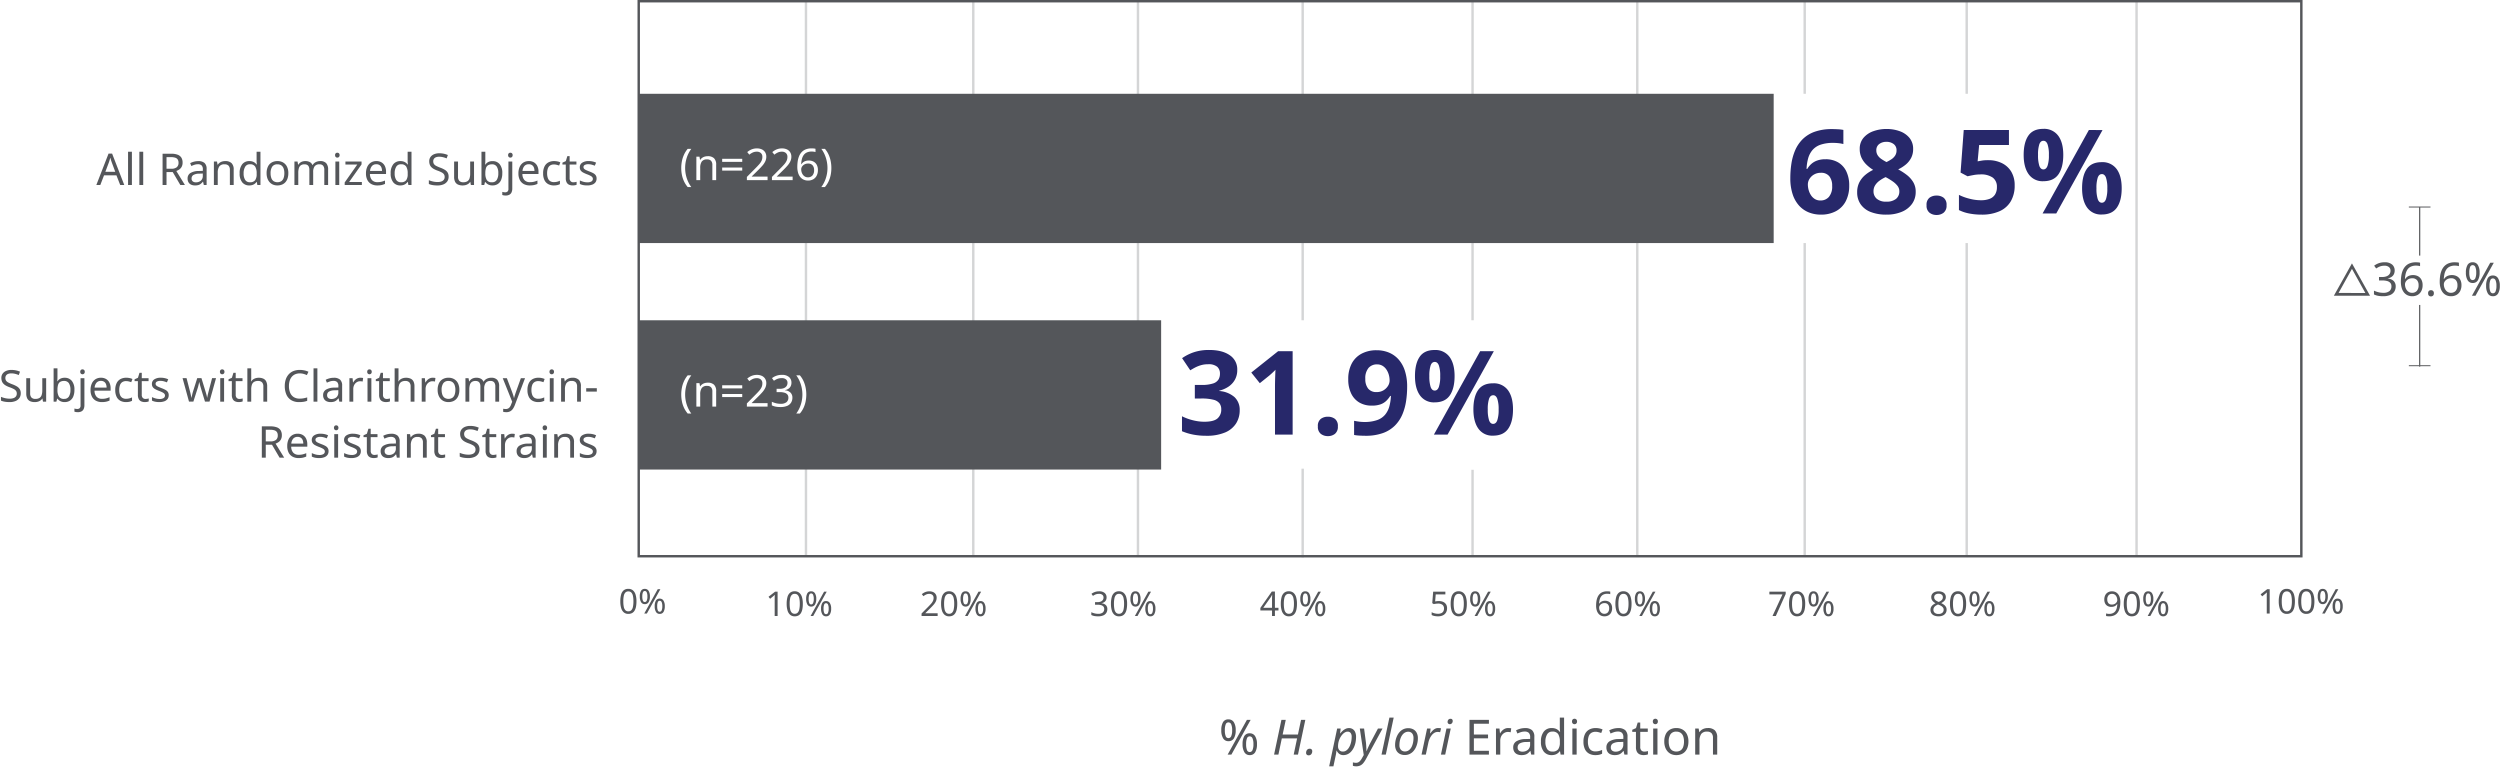<svg xmlns="http://www.w3.org/2000/svg" xmlns:xlink="http://www.w3.org/1999/xlink" width="1027" height="315" viewBox="0 0 1027 315"><defs><clipPath id="a"><rect width="1.057" height="228.37" fill="none" stroke="#54565a" stroke-width="1"></rect></clipPath><clipPath id="d"><rect width="1.057" height="131.102" fill="none" stroke="#54565a" stroke-width="1"></rect></clipPath><clipPath id="g"><rect width="1.057" height="38.062" fill="none" stroke="#54565a" stroke-width="1"></rect></clipPath><clipPath id="j"><rect width="1.057" height="35.836" fill="none" stroke="#54565a" stroke-width="1"></rect></clipPath><clipPath id="k"><rect width="1.057" height="128.987" fill="none" stroke="#54565a" stroke-width="1"></rect></clipPath><clipPath id="m"><rect width="1.057" height="36.466" fill="none" stroke="#54565a" stroke-width="1"></rect></clipPath></defs><g transform="translate(-212 -997)"><g transform="translate(-8.113 -513)"><rect width="1027" height="315" transform="translate(220.113 1510)" fill="#fff"></rect><g transform="translate(550.676 1510.466)" opacity="0.25"><g clip-path="url(#a)"><path d="M.5,228.371h-1V0h1Z" transform="translate(0.529 0)" fill="#54565a"></path></g></g><g transform="translate(619.399 1510.466)" opacity="0.25"><g clip-path="url(#a)"><path d="M.5,228.371h-1V0h1Z" transform="translate(0.529 0)" fill="#54565a"></path></g></g><g transform="translate(687.064 1510.466)" opacity="0.25"><g clip-path="url(#a)"><path d="M.5,228.371h-1V0h1Z" transform="translate(0.529 0)" fill="#54565a"></path></g></g><g transform="translate(754.729 1510.466)" opacity="0.25"><g clip-path="url(#d)"><path d="M.5,131.1h-1V0h1Z" transform="translate(0.529 0)" fill="#54565a"></path></g></g><g transform="translate(824.509 1510.466)" opacity="0.25"><g clip-path="url(#d)"><path d="M.5,131.1h-1V0h1Z" transform="translate(0.529 0)" fill="#54565a"></path></g></g><g transform="translate(892.175 1510.466)" opacity="0.25"><g clip-path="url(#a)"><path d="M.5,228.371h-1V0h1Z" transform="translate(0.529 0)" fill="#54565a"></path></g></g><g transform="translate(960.955 1510.466)" opacity="0.25"><g clip-path="url(#g)"><path d="M.5,38.062h-1V0h1Z" transform="translate(0.529 0)" fill="#54565a"></path></g></g><g transform="translate(1027.506 1510.466)" opacity="0.25"><g clip-path="url(#g)"><path d="M.5,38.062h-1V0h1Z" transform="translate(0.529 0)" fill="#54565a"></path></g></g><g transform="translate(1097.285 1510.466)" opacity="0.25"><g clip-path="url(#a)"><path d="M.5,228.371h-1V0h1Z" transform="translate(0.529 0)" fill="#54565a"></path></g></g><path d="M7.322-5.012a11.633,11.633,0,0,1-.182,2.17,4.922,4.922,0,0,1-.581,1.617A2.734,2.734,0,0,1,5.523-.21,3.14,3.14,0,0,1,3.99.14,2.789,2.789,0,0,1,2.135-.476,3.642,3.642,0,0,1,1.043-2.247,9.428,9.428,0,0,1,.686-5.012a10.165,10.165,0,0,1,.329-2.772A3.457,3.457,0,0,1,2.072-9.541,2.891,2.891,0,0,1,3.99-10.15a2.838,2.838,0,0,1,1.862.609A3.613,3.613,0,0,1,6.958-7.784,9.242,9.242,0,0,1,7.322-5.012Zm-5.4,0a10.724,10.724,0,0,0,.2,2.282,2.732,2.732,0,0,0,.658,1.365A1.637,1.637,0,0,0,3.99-.91,1.651,1.651,0,0,0,5.2-1.358a2.733,2.733,0,0,0,.665-1.365,10.476,10.476,0,0,0,.21-2.289,10.28,10.28,0,0,0-.21-2.275A2.768,2.768,0,0,0,5.2-8.645,1.637,1.637,0,0,0,3.99-9.1a1.637,1.637,0,0,0-1.211.455,2.725,2.725,0,0,0-.658,1.358A10.623,10.623,0,0,0,1.918-5.012Zm8.82-5.124a1.751,1.751,0,0,1,1.568.819,4.215,4.215,0,0,1,.532,2.3A4.431,4.431,0,0,1,12.327-4.7a1.731,1.731,0,0,1-1.589.833A1.689,1.689,0,0,1,9.219-4.7a4.335,4.335,0,0,1-.525-2.317,4.506,4.506,0,0,1,.49-2.3A1.677,1.677,0,0,1,10.738-10.136Zm0,.868a.814.814,0,0,0-.777.567,4.454,4.454,0,0,0-.245,1.687A4.511,4.511,0,0,0,9.961-5.32a.815.815,0,0,0,.777.574.861.861,0,0,0,.812-.567,4.179,4.179,0,0,0,.266-1.7A4.134,4.134,0,0,0,11.55-8.7.861.861,0,0,0,10.738-9.268Zm6.4-.728L11.592,0H10.514l5.544-10Zm-.28,3.864a1.755,1.755,0,0,1,1.561.819,4.171,4.171,0,0,1,.539,2.3,4.431,4.431,0,0,1-.511,2.317A1.731,1.731,0,0,1,16.856.14a1.689,1.689,0,0,1-1.519-.833,4.335,4.335,0,0,1-.525-2.317,4.506,4.506,0,0,1,.49-2.3A1.677,1.677,0,0,1,16.856-6.132Zm0,.882a.814.814,0,0,0-.777.56,4.4,4.4,0,0,0-.245,1.68,4.5,4.5,0,0,0,.245,1.7.814.814,0,0,0,.777.567.861.861,0,0,0,.812-.56,4.172,4.172,0,0,0,.266-1.708,4.082,4.082,0,0,0-.266-1.68A.861.861,0,0,0,16.856-5.25Z" transform="translate(474.249 1762.049)" fill="#54565a"></path><path d="M4.97,0h-1.2V-6.986q0-.406.007-.686T3.794-8.2q.014-.245.028-.511-.224.224-.406.378l-.462.392L1.89-7.07,1.246-7.9l2.7-2.1H4.97ZM15.33-5.012a11.633,11.633,0,0,1-.182,2.17,4.922,4.922,0,0,1-.581,1.617A2.734,2.734,0,0,1,13.531-.21,3.14,3.14,0,0,1,12,.14a2.789,2.789,0,0,1-1.855-.616A3.642,3.642,0,0,1,9.051-2.247a9.428,9.428,0,0,1-.357-2.765,10.165,10.165,0,0,1,.329-2.772A3.457,3.457,0,0,1,10.08-9.541,2.891,2.891,0,0,1,12-10.15a2.838,2.838,0,0,1,1.862.609,3.613,3.613,0,0,1,1.106,1.757A9.242,9.242,0,0,1,15.33-5.012Zm-5.4,0a10.724,10.724,0,0,0,.2,2.282,2.732,2.732,0,0,0,.658,1.365A1.637,1.637,0,0,0,12-.91a1.651,1.651,0,0,0,1.211-.448,2.733,2.733,0,0,0,.665-1.365,10.476,10.476,0,0,0,.21-2.289,10.28,10.28,0,0,0-.21-2.275,2.768,2.768,0,0,0-.665-1.358A1.637,1.637,0,0,0,12-9.1a1.637,1.637,0,0,0-1.211.455,2.725,2.725,0,0,0-.658,1.358A10.623,10.623,0,0,0,9.926-5.012Zm8.82-5.124a1.751,1.751,0,0,1,1.568.819,4.215,4.215,0,0,1,.532,2.3A4.431,4.431,0,0,1,20.335-4.7a1.731,1.731,0,0,1-1.589.833A1.689,1.689,0,0,1,17.227-4.7,4.335,4.335,0,0,1,16.7-7.014a4.506,4.506,0,0,1,.49-2.3A1.677,1.677,0,0,1,18.746-10.136Zm0,.868a.814.814,0,0,0-.777.567,4.454,4.454,0,0,0-.245,1.687,4.511,4.511,0,0,0,.245,1.694.815.815,0,0,0,.777.574.861.861,0,0,0,.812-.567,4.179,4.179,0,0,0,.266-1.7A4.134,4.134,0,0,0,19.558-8.7.861.861,0,0,0,18.746-9.268Zm6.4-.728L19.6,0H18.522l5.544-10Zm-.28,3.864a1.755,1.755,0,0,1,1.561.819,4.171,4.171,0,0,1,.539,2.3,4.431,4.431,0,0,1-.511,2.317A1.731,1.731,0,0,1,24.864.14a1.689,1.689,0,0,1-1.519-.833A4.335,4.335,0,0,1,22.82-3.01a4.506,4.506,0,0,1,.49-2.3A1.677,1.677,0,0,1,24.864-6.132Zm0,.882a.814.814,0,0,0-.777.56,4.4,4.4,0,0,0-.245,1.68,4.5,4.5,0,0,0,.245,1.7.814.814,0,0,0,.777.567.861.861,0,0,0,.812-.56,4.172,4.172,0,0,0,.266-1.708,4.082,4.082,0,0,0-.266-1.68A.861.861,0,0,0,24.864-5.25Z" transform="translate(534.582 1763.049)" fill="#54565a"></path><path d="M7.28,0H.672V-1.022L3.29-3.668q.756-.756,1.274-1.344a4.962,4.962,0,0,0,.784-1.155,2.88,2.88,0,0,0,.266-1.239,1.572,1.572,0,0,0-.49-1.253A1.869,1.869,0,0,0,3.85-9.086a3.061,3.061,0,0,0-1.281.252,5.67,5.67,0,0,0-1.127.7L.784-8.96a5.45,5.45,0,0,1,.861-.6,4.52,4.52,0,0,1,1.022-.42,4.393,4.393,0,0,1,1.183-.154,3.7,3.7,0,0,1,1.61.322A2.438,2.438,0,0,1,6.5-8.9a2.632,2.632,0,0,1,.371,1.421,3.417,3.417,0,0,1-.322,1.47,5.949,5.949,0,0,1-.9,1.351q-.574.665-1.344,1.421L2.226-1.176v.056H7.28Zm8.05-5.012a11.633,11.633,0,0,1-.182,2.17,4.922,4.922,0,0,1-.581,1.617A2.734,2.734,0,0,1,13.531-.21,3.14,3.14,0,0,1,12,.14a2.789,2.789,0,0,1-1.855-.616A3.642,3.642,0,0,1,9.051-2.247a9.428,9.428,0,0,1-.357-2.765,10.165,10.165,0,0,1,.329-2.772A3.457,3.457,0,0,1,10.08-9.541,2.891,2.891,0,0,1,12-10.15a2.838,2.838,0,0,1,1.862.609,3.613,3.613,0,0,1,1.106,1.757A9.242,9.242,0,0,1,15.33-5.012Zm-5.4,0a10.724,10.724,0,0,0,.2,2.282,2.732,2.732,0,0,0,.658,1.365A1.637,1.637,0,0,0,12-.91a1.651,1.651,0,0,0,1.211-.448,2.733,2.733,0,0,0,.665-1.365,10.476,10.476,0,0,0,.21-2.289,10.28,10.28,0,0,0-.21-2.275,2.768,2.768,0,0,0-.665-1.358A1.637,1.637,0,0,0,12-9.1a1.637,1.637,0,0,0-1.211.455,2.725,2.725,0,0,0-.658,1.358A10.623,10.623,0,0,0,9.926-5.012Zm8.82-5.124a1.751,1.751,0,0,1,1.568.819,4.215,4.215,0,0,1,.532,2.3A4.431,4.431,0,0,1,20.335-4.7a1.731,1.731,0,0,1-1.589.833A1.689,1.689,0,0,1,17.227-4.7,4.335,4.335,0,0,1,16.7-7.014a4.506,4.506,0,0,1,.49-2.3A1.677,1.677,0,0,1,18.746-10.136Zm0,.868a.814.814,0,0,0-.777.567,4.454,4.454,0,0,0-.245,1.687,4.511,4.511,0,0,0,.245,1.694.815.815,0,0,0,.777.574.861.861,0,0,0,.812-.567,4.179,4.179,0,0,0,.266-1.7A4.134,4.134,0,0,0,19.558-8.7.861.861,0,0,0,18.746-9.268Zm6.4-.728L19.6,0H18.522l5.544-10Zm-.28,3.864a1.755,1.755,0,0,1,1.561.819,4.171,4.171,0,0,1,.539,2.3,4.431,4.431,0,0,1-.511,2.317A1.731,1.731,0,0,1,24.864.14a1.689,1.689,0,0,1-1.519-.833A4.335,4.335,0,0,1,22.82-3.01a4.506,4.506,0,0,1,.49-2.3A1.677,1.677,0,0,1,24.864-6.132Zm0,.882a.814.814,0,0,0-.777.56,4.4,4.4,0,0,0-.245,1.68,4.5,4.5,0,0,0,.245,1.7.814.814,0,0,0,.777.567.861.861,0,0,0,.812-.56,4.172,4.172,0,0,0,.266-1.708,4.082,4.082,0,0,0-.266-1.68A.861.861,0,0,0,24.864-5.25Z" transform="translate(598.018 1763.049)" fill="#54565a"></path><path d="M6.9-7.658A2.511,2.511,0,0,1,6.65-6.5a2.079,2.079,0,0,1-.721.8,3.081,3.081,0,0,1-1.1.434v.056a2.849,2.849,0,0,1,1.792.756,2.235,2.235,0,0,1,.588,1.61A2.956,2.956,0,0,1,6.8-1.3,2.671,2.671,0,0,1,5.551-.238,5.376,5.376,0,0,1,3.374.14,8.36,8.36,0,0,1,1.918.021,4.7,4.7,0,0,1,.63-.406V-1.554a6.586,6.586,0,0,0,1.358.483,5.987,5.987,0,0,0,1.4.175,2.9,2.9,0,0,0,1.939-.525A1.832,1.832,0,0,0,5.922-2.87a1.509,1.509,0,0,0-.329-1.015,1.925,1.925,0,0,0-.959-.567,5.5,5.5,0,0,0-1.512-.182H2.156v-1.05h.98a3.5,3.5,0,0,0,1.379-.238,1.868,1.868,0,0,0,.84-.665,1.727,1.727,0,0,0,.287-.987A1.371,1.371,0,0,0,5.152-8.7a2.046,2.046,0,0,0-1.33-.4,4.112,4.112,0,0,0-.966.1,3.665,3.665,0,0,0-.805.294A7.448,7.448,0,0,0,1.3-8.26L.686-9.1a5.124,5.124,0,0,1,1.323-.728,4.929,4.929,0,0,1,1.8-.308,3.355,3.355,0,0,1,2.331.7A2.307,2.307,0,0,1,6.9-7.658ZM15.33-5.012a11.633,11.633,0,0,1-.182,2.17,4.922,4.922,0,0,1-.581,1.617A2.734,2.734,0,0,1,13.531-.21,3.14,3.14,0,0,1,12,.14a2.789,2.789,0,0,1-1.855-.616A3.642,3.642,0,0,1,9.051-2.247a9.428,9.428,0,0,1-.357-2.765,10.165,10.165,0,0,1,.329-2.772A3.457,3.457,0,0,1,10.08-9.541,2.891,2.891,0,0,1,12-10.15a2.838,2.838,0,0,1,1.862.609,3.613,3.613,0,0,1,1.106,1.757A9.242,9.242,0,0,1,15.33-5.012Zm-5.4,0a10.724,10.724,0,0,0,.2,2.282,2.732,2.732,0,0,0,.658,1.365A1.637,1.637,0,0,0,12-.91a1.651,1.651,0,0,0,1.211-.448,2.733,2.733,0,0,0,.665-1.365,10.476,10.476,0,0,0,.21-2.289,10.28,10.28,0,0,0-.21-2.275,2.768,2.768,0,0,0-.665-1.358A1.637,1.637,0,0,0,12-9.1a1.637,1.637,0,0,0-1.211.455,2.725,2.725,0,0,0-.658,1.358A10.623,10.623,0,0,0,9.926-5.012Zm8.82-5.124a1.751,1.751,0,0,1,1.568.819,4.215,4.215,0,0,1,.532,2.3A4.431,4.431,0,0,1,20.335-4.7a1.731,1.731,0,0,1-1.589.833A1.689,1.689,0,0,1,17.227-4.7,4.335,4.335,0,0,1,16.7-7.014a4.506,4.506,0,0,1,.49-2.3A1.677,1.677,0,0,1,18.746-10.136Zm0,.868a.814.814,0,0,0-.777.567,4.454,4.454,0,0,0-.245,1.687,4.511,4.511,0,0,0,.245,1.694.815.815,0,0,0,.777.574.861.861,0,0,0,.812-.567,4.179,4.179,0,0,0,.266-1.7A4.134,4.134,0,0,0,19.558-8.7.861.861,0,0,0,18.746-9.268Zm6.4-.728L19.6,0H18.522l5.544-10Zm-.28,3.864a1.755,1.755,0,0,1,1.561.819,4.171,4.171,0,0,1,.539,2.3,4.431,4.431,0,0,1-.511,2.317A1.731,1.731,0,0,1,24.864.14a1.689,1.689,0,0,1-1.519-.833A4.335,4.335,0,0,1,22.82-3.01a4.506,4.506,0,0,1,.49-2.3A1.677,1.677,0,0,1,24.864-6.132Zm0,.882a.814.814,0,0,0-.777.56,4.4,4.4,0,0,0-.245,1.68,4.5,4.5,0,0,0,.245,1.7.814.814,0,0,0,.777.567.861.861,0,0,0,.812-.56,4.172,4.172,0,0,0,.266-1.708,4.082,4.082,0,0,0-.266-1.68A.861.861,0,0,0,24.864-5.25Z" transform="translate(667.798 1763.049)" fill="#54565a"></path><path d="M7.728-2.268H6.272V0H5.082V-2.268H.294v-1.05L5-10.052H6.272v6.678H7.728ZM5.082-6.524q0-.364.007-.665t.021-.567q.014-.266.021-.511t.021-.469H5.1a6.379,6.379,0,0,1-.28.574,4.647,4.647,0,0,1-.322.518l-3,4.27H5.082ZM15.33-5.012a11.633,11.633,0,0,1-.182,2.17,4.922,4.922,0,0,1-.581,1.617A2.734,2.734,0,0,1,13.531-.21,3.14,3.14,0,0,1,12,.14a2.789,2.789,0,0,1-1.855-.616A3.642,3.642,0,0,1,9.051-2.247a9.428,9.428,0,0,1-.357-2.765,10.165,10.165,0,0,1,.329-2.772A3.457,3.457,0,0,1,10.08-9.541,2.891,2.891,0,0,1,12-10.15a2.838,2.838,0,0,1,1.862.609,3.613,3.613,0,0,1,1.106,1.757A9.242,9.242,0,0,1,15.33-5.012Zm-5.4,0a10.724,10.724,0,0,0,.2,2.282,2.732,2.732,0,0,0,.658,1.365A1.637,1.637,0,0,0,12-.91a1.651,1.651,0,0,0,1.211-.448,2.733,2.733,0,0,0,.665-1.365,10.476,10.476,0,0,0,.21-2.289,10.28,10.28,0,0,0-.21-2.275,2.768,2.768,0,0,0-.665-1.358A1.637,1.637,0,0,0,12-9.1a1.637,1.637,0,0,0-1.211.455,2.725,2.725,0,0,0-.658,1.358A10.623,10.623,0,0,0,9.926-5.012Zm8.82-5.124a1.751,1.751,0,0,1,1.568.819,4.215,4.215,0,0,1,.532,2.3A4.431,4.431,0,0,1,20.335-4.7a1.731,1.731,0,0,1-1.589.833A1.689,1.689,0,0,1,17.227-4.7,4.335,4.335,0,0,1,16.7-7.014a4.506,4.506,0,0,1,.49-2.3A1.677,1.677,0,0,1,18.746-10.136Zm0,.868a.814.814,0,0,0-.777.567,4.454,4.454,0,0,0-.245,1.687,4.511,4.511,0,0,0,.245,1.694.815.815,0,0,0,.777.574.861.861,0,0,0,.812-.567,4.179,4.179,0,0,0,.266-1.7A4.134,4.134,0,0,0,19.558-8.7.861.861,0,0,0,18.746-9.268Zm6.4-.728L19.6,0H18.522l5.544-10Zm-.28,3.864a1.755,1.755,0,0,1,1.561.819,4.171,4.171,0,0,1,.539,2.3,4.431,4.431,0,0,1-.511,2.317A1.731,1.731,0,0,1,24.864.14a1.689,1.689,0,0,1-1.519-.833A4.335,4.335,0,0,1,22.82-3.01a4.506,4.506,0,0,1,.49-2.3A1.677,1.677,0,0,1,24.864-6.132Zm0,.882a.814.814,0,0,0-.777.56,4.4,4.4,0,0,0-.245,1.68,4.5,4.5,0,0,0,.245,1.7.814.814,0,0,0,.777.567.861.861,0,0,0,.812-.56,4.172,4.172,0,0,0,.266-1.708,4.082,4.082,0,0,0-.266-1.68A.861.861,0,0,0,24.864-5.25Z" transform="translate(737.578 1763.049)" fill="#54565a"></path><path d="M3.85-6.132a4.2,4.2,0,0,1,1.778.35,2.677,2.677,0,0,1,1.169,1A2.907,2.907,0,0,1,7.21-3.192a3.414,3.414,0,0,1-.448,1.785A2.922,2.922,0,0,1,5.481-.259a4.618,4.618,0,0,1-2.009.4A7.168,7.168,0,0,1,2.023,0,3.837,3.837,0,0,1,.882-.406V-1.568a4.275,4.275,0,0,0,1.225.483A5.847,5.847,0,0,0,3.486-.91a3.343,3.343,0,0,0,1.3-.231,1.829,1.829,0,0,0,.861-.714A2.211,2.211,0,0,0,5.95-3.066a1.89,1.89,0,0,0-.6-1.505,2.856,2.856,0,0,0-1.9-.525,6.593,6.593,0,0,0-.9.07q-.5.07-.812.14L1.12-5.278,1.5-10H6.51v1.12H2.548l-.238,2.9q.238-.042.644-.1A6.587,6.587,0,0,1,3.85-6.132Zm11.48,1.12a11.633,11.633,0,0,1-.182,2.17,4.922,4.922,0,0,1-.581,1.617A2.734,2.734,0,0,1,13.531-.21,3.14,3.14,0,0,1,12,.14a2.789,2.789,0,0,1-1.855-.616A3.642,3.642,0,0,1,9.051-2.247a9.428,9.428,0,0,1-.357-2.765,10.165,10.165,0,0,1,.329-2.772A3.457,3.457,0,0,1,10.08-9.541,2.891,2.891,0,0,1,12-10.15a2.838,2.838,0,0,1,1.862.609,3.613,3.613,0,0,1,1.106,1.757A9.242,9.242,0,0,1,15.33-5.012Zm-5.4,0a10.724,10.724,0,0,0,.2,2.282,2.732,2.732,0,0,0,.658,1.365A1.637,1.637,0,0,0,12-.91a1.651,1.651,0,0,0,1.211-.448,2.733,2.733,0,0,0,.665-1.365,10.476,10.476,0,0,0,.21-2.289,10.28,10.28,0,0,0-.21-2.275,2.768,2.768,0,0,0-.665-1.358A1.637,1.637,0,0,0,12-9.1a1.637,1.637,0,0,0-1.211.455,2.725,2.725,0,0,0-.658,1.358A10.623,10.623,0,0,0,9.926-5.012Zm8.82-5.124a1.751,1.751,0,0,1,1.568.819,4.215,4.215,0,0,1,.532,2.3A4.431,4.431,0,0,1,20.335-4.7a1.731,1.731,0,0,1-1.589.833A1.689,1.689,0,0,1,17.227-4.7,4.335,4.335,0,0,1,16.7-7.014a4.506,4.506,0,0,1,.49-2.3A1.677,1.677,0,0,1,18.746-10.136Zm0,.868a.814.814,0,0,0-.777.567,4.454,4.454,0,0,0-.245,1.687,4.511,4.511,0,0,0,.245,1.694.815.815,0,0,0,.777.574.861.861,0,0,0,.812-.567,4.179,4.179,0,0,0,.266-1.7A4.134,4.134,0,0,0,19.558-8.7.861.861,0,0,0,18.746-9.268Zm6.4-.728L19.6,0H18.522l5.544-10Zm-.28,3.864a1.755,1.755,0,0,1,1.561.819,4.171,4.171,0,0,1,.539,2.3,4.431,4.431,0,0,1-.511,2.317A1.731,1.731,0,0,1,24.864.14a1.689,1.689,0,0,1-1.519-.833A4.335,4.335,0,0,1,22.82-3.01a4.506,4.506,0,0,1,.49-2.3A1.677,1.677,0,0,1,24.864-6.132Zm0,.882a.814.814,0,0,0-.777.56,4.4,4.4,0,0,0-.245,1.68,4.5,4.5,0,0,0,.245,1.7.814.814,0,0,0,.777.567.861.861,0,0,0,.812-.56,4.172,4.172,0,0,0,.266-1.708,4.082,4.082,0,0,0-.266-1.68A.861.861,0,0,0,24.864-5.25Z" transform="translate(807.358 1763.049)" fill="#54565a"></path><path d="M.77-4.27A12.162,12.162,0,0,1,.889-5.978,7.033,7.033,0,0,1,1.3-7.567,4.39,4.39,0,0,1,2.114-8.9a3.546,3.546,0,0,1,1.309-.91,5.013,5.013,0,0,1,1.925-.329q.294,0,.651.028a2.71,2.71,0,0,1,.581.1v1.05a3.086,3.086,0,0,0-.567-.126,4.815,4.815,0,0,0-.637-.042,3.584,3.584,0,0,0-1.61.322,2.564,2.564,0,0,0-1.015.882,3.9,3.9,0,0,0-.539,1.288A8.922,8.922,0,0,0,2-5.082h.084a2.493,2.493,0,0,1,.532-.6,2.428,2.428,0,0,1,.777-.42,3.3,3.3,0,0,1,1.057-.154A3.11,3.11,0,0,1,5.971-5.9,2.5,2.5,0,0,1,6.986-4.865,3.441,3.441,0,0,1,7.35-3.22a3.845,3.845,0,0,1-.392,1.792,2.783,2.783,0,0,1-1.1,1.162A3.332,3.332,0,0,1,4.172.14a3.319,3.319,0,0,1-1.33-.266A2.979,2.979,0,0,1,1.757-.938a3.834,3.834,0,0,1-.728-1.379A6.6,6.6,0,0,1,.77-4.27ZM4.158-.9a1.893,1.893,0,0,0,1.428-.567A2.454,2.454,0,0,0,6.132-3.22a2.236,2.236,0,0,0-.483-1.512A1.809,1.809,0,0,0,4.2-5.292a2.321,2.321,0,0,0-1.148.273,2.116,2.116,0,0,0-.763.693,1.572,1.572,0,0,0-.273.868,3.181,3.181,0,0,0,.133.91,2.726,2.726,0,0,0,.406.826,2.072,2.072,0,0,0,.672.6A1.87,1.87,0,0,0,4.158-.9ZM15.33-5.012a11.633,11.633,0,0,1-.182,2.17,4.922,4.922,0,0,1-.581,1.617A2.734,2.734,0,0,1,13.531-.21,3.14,3.14,0,0,1,12,.14a2.789,2.789,0,0,1-1.855-.616A3.642,3.642,0,0,1,9.051-2.247a9.428,9.428,0,0,1-.357-2.765,10.165,10.165,0,0,1,.329-2.772A3.457,3.457,0,0,1,10.08-9.541,2.891,2.891,0,0,1,12-10.15a2.838,2.838,0,0,1,1.862.609,3.613,3.613,0,0,1,1.106,1.757A9.242,9.242,0,0,1,15.33-5.012Zm-5.4,0a10.724,10.724,0,0,0,.2,2.282,2.732,2.732,0,0,0,.658,1.365A1.637,1.637,0,0,0,12-.91a1.651,1.651,0,0,0,1.211-.448,2.733,2.733,0,0,0,.665-1.365,10.476,10.476,0,0,0,.21-2.289,10.28,10.28,0,0,0-.21-2.275,2.768,2.768,0,0,0-.665-1.358A1.637,1.637,0,0,0,12-9.1a1.637,1.637,0,0,0-1.211.455,2.725,2.725,0,0,0-.658,1.358A10.623,10.623,0,0,0,9.926-5.012Zm8.82-5.124a1.751,1.751,0,0,1,1.568.819,4.215,4.215,0,0,1,.532,2.3A4.431,4.431,0,0,1,20.335-4.7a1.731,1.731,0,0,1-1.589.833A1.689,1.689,0,0,1,17.227-4.7,4.335,4.335,0,0,1,16.7-7.014a4.506,4.506,0,0,1,.49-2.3A1.677,1.677,0,0,1,18.746-10.136Zm0,.868a.814.814,0,0,0-.777.567,4.454,4.454,0,0,0-.245,1.687,4.511,4.511,0,0,0,.245,1.694.815.815,0,0,0,.777.574.861.861,0,0,0,.812-.567,4.179,4.179,0,0,0,.266-1.7A4.134,4.134,0,0,0,19.558-8.7.861.861,0,0,0,18.746-9.268Zm6.4-.728L19.6,0H18.522l5.544-10Zm-.28,3.864a1.755,1.755,0,0,1,1.561.819,4.171,4.171,0,0,1,.539,2.3,4.431,4.431,0,0,1-.511,2.317A1.731,1.731,0,0,1,24.864.14a1.689,1.689,0,0,1-1.519-.833A4.335,4.335,0,0,1,22.82-3.01a4.506,4.506,0,0,1,.49-2.3A1.677,1.677,0,0,1,24.864-6.132Zm0,.882a.814.814,0,0,0-.777.56,4.4,4.4,0,0,0-.245,1.68,4.5,4.5,0,0,0,.245,1.7.814.814,0,0,0,.777.567.861.861,0,0,0,.812-.56,4.172,4.172,0,0,0,.266-1.708,4.082,4.082,0,0,0-.266-1.68A.861.861,0,0,0,24.864-5.25Z" transform="translate(875.024 1763.049)" fill="#54565a"></path><path d="M1.9,0l4.1-8.876H.616V-10H7.322v.952L3.262,0ZM15.33-5.012a11.633,11.633,0,0,1-.182,2.17,4.922,4.922,0,0,1-.581,1.617A2.734,2.734,0,0,1,13.531-.21,3.14,3.14,0,0,1,12,.14a2.789,2.789,0,0,1-1.855-.616A3.642,3.642,0,0,1,9.051-2.247a9.428,9.428,0,0,1-.357-2.765,10.165,10.165,0,0,1,.329-2.772A3.457,3.457,0,0,1,10.08-9.541,2.891,2.891,0,0,1,12-10.15a2.838,2.838,0,0,1,1.862.609,3.613,3.613,0,0,1,1.106,1.757A9.242,9.242,0,0,1,15.33-5.012Zm-5.4,0a10.724,10.724,0,0,0,.2,2.282,2.732,2.732,0,0,0,.658,1.365A1.637,1.637,0,0,0,12-.91a1.651,1.651,0,0,0,1.211-.448,2.733,2.733,0,0,0,.665-1.365,10.476,10.476,0,0,0,.21-2.289,10.28,10.28,0,0,0-.21-2.275,2.768,2.768,0,0,0-.665-1.358A1.637,1.637,0,0,0,12-9.1a1.637,1.637,0,0,0-1.211.455,2.725,2.725,0,0,0-.658,1.358A10.623,10.623,0,0,0,9.926-5.012Zm8.82-5.124a1.751,1.751,0,0,1,1.568.819,4.215,4.215,0,0,1,.532,2.3A4.431,4.431,0,0,1,20.335-4.7a1.731,1.731,0,0,1-1.589.833A1.689,1.689,0,0,1,17.227-4.7,4.335,4.335,0,0,1,16.7-7.014a4.506,4.506,0,0,1,.49-2.3A1.677,1.677,0,0,1,18.746-10.136Zm0,.868a.814.814,0,0,0-.777.567,4.454,4.454,0,0,0-.245,1.687,4.511,4.511,0,0,0,.245,1.694.815.815,0,0,0,.777.574.861.861,0,0,0,.812-.567,4.179,4.179,0,0,0,.266-1.7A4.134,4.134,0,0,0,19.558-8.7.861.861,0,0,0,18.746-9.268Zm6.4-.728L19.6,0H18.522l5.544-10Zm-.28,3.864a1.755,1.755,0,0,1,1.561.819,4.171,4.171,0,0,1,.539,2.3,4.431,4.431,0,0,1-.511,2.317A1.731,1.731,0,0,1,24.864.14a1.689,1.689,0,0,1-1.519-.833A4.335,4.335,0,0,1,22.82-3.01a4.506,4.506,0,0,1,.49-2.3A1.677,1.677,0,0,1,24.864-6.132Zm0,.882a.814.814,0,0,0-.777.56,4.4,4.4,0,0,0-.245,1.68,4.5,4.5,0,0,0,.245,1.7.814.814,0,0,0,.777.567.861.861,0,0,0,.812-.56,4.172,4.172,0,0,0,.266-1.708,4.082,4.082,0,0,0-.266-1.68A.861.861,0,0,0,24.864-5.25Z" transform="translate(946.357 1763.049)" fill="#54565a"></path><path d="M3.99-10.136a4.106,4.106,0,0,1,1.554.273,2.369,2.369,0,0,1,1.057.8,2.185,2.185,0,0,1,.385,1.316,2.061,2.061,0,0,1-.259,1.05,2.778,2.778,0,0,1-.693.791,5.811,5.811,0,0,1-.952.609,6.887,6.887,0,0,1,1.12.665,3.053,3.053,0,0,1,.805.861,2.2,2.2,0,0,1,.3,1.176A2.551,2.551,0,0,1,6.9-1.141,2.663,2.663,0,0,1,5.761-.2,4.126,4.126,0,0,1,4.032.14,4.622,4.622,0,0,1,2.205-.182,2.462,2.462,0,0,1,1.071-1.1,2.611,2.611,0,0,1,.686-2.548a2.365,2.365,0,0,1,.287-1.19,2.878,2.878,0,0,1,.763-.868,5.408,5.408,0,0,1,1.022-.616,5.187,5.187,0,0,1-.889-.637,2.732,2.732,0,0,1-.63-.819,2.382,2.382,0,0,1-.231-1.078,2.1,2.1,0,0,1,.392-1.3,2.487,2.487,0,0,1,1.064-.805A3.936,3.936,0,0,1,3.99-10.136Zm-2.1,7.6a1.586,1.586,0,0,0,.518,1.211A2.275,2.275,0,0,0,4-.84a2.266,2.266,0,0,0,1.561-.483A1.6,1.6,0,0,0,6.1-2.576a1.466,1.466,0,0,0-.259-.861A2.467,2.467,0,0,0,5.117-4.1,6.037,6.037,0,0,0,4-4.634L3.78-4.718a5.319,5.319,0,0,0-1.036.574,2.19,2.19,0,0,0-.637.7A1.848,1.848,0,0,0,1.89-2.534ZM3.976-9.142a2.061,2.061,0,0,0-1.267.371,1.255,1.255,0,0,0-.5,1.071,1.477,1.477,0,0,0,.245.868,2.064,2.064,0,0,0,.665.6,9.459,9.459,0,0,0,.924.469,5.684,5.684,0,0,0,.875-.462,2.073,2.073,0,0,0,.616-.609A1.551,1.551,0,0,0,5.768-7.7a1.262,1.262,0,0,0-.49-1.071A2.1,2.1,0,0,0,3.976-9.142ZM15.33-5.012a11.633,11.633,0,0,1-.182,2.17,4.922,4.922,0,0,1-.581,1.617A2.734,2.734,0,0,1,13.531-.21,3.14,3.14,0,0,1,12,.14a2.789,2.789,0,0,1-1.855-.616A3.642,3.642,0,0,1,9.051-2.247a9.428,9.428,0,0,1-.357-2.765,10.165,10.165,0,0,1,.329-2.772A3.457,3.457,0,0,1,10.08-9.541,2.891,2.891,0,0,1,12-10.15a2.838,2.838,0,0,1,1.862.609,3.613,3.613,0,0,1,1.106,1.757A9.242,9.242,0,0,1,15.33-5.012Zm-5.4,0a10.724,10.724,0,0,0,.2,2.282,2.732,2.732,0,0,0,.658,1.365A1.637,1.637,0,0,0,12-.91a1.651,1.651,0,0,0,1.211-.448,2.733,2.733,0,0,0,.665-1.365,10.476,10.476,0,0,0,.21-2.289,10.28,10.28,0,0,0-.21-2.275,2.768,2.768,0,0,0-.665-1.358A1.637,1.637,0,0,0,12-9.1a1.637,1.637,0,0,0-1.211.455,2.725,2.725,0,0,0-.658,1.358A10.623,10.623,0,0,0,9.926-5.012Zm8.82-5.124a1.751,1.751,0,0,1,1.568.819,4.215,4.215,0,0,1,.532,2.3A4.431,4.431,0,0,1,20.335-4.7a1.731,1.731,0,0,1-1.589.833A1.689,1.689,0,0,1,17.227-4.7,4.335,4.335,0,0,1,16.7-7.014a4.506,4.506,0,0,1,.49-2.3A1.677,1.677,0,0,1,18.746-10.136Zm0,.868a.814.814,0,0,0-.777.567,4.454,4.454,0,0,0-.245,1.687,4.511,4.511,0,0,0,.245,1.694.815.815,0,0,0,.777.574.861.861,0,0,0,.812-.567,4.179,4.179,0,0,0,.266-1.7A4.134,4.134,0,0,0,19.558-8.7.861.861,0,0,0,18.746-9.268Zm6.4-.728L19.6,0H18.522l5.544-10Zm-.28,3.864a1.755,1.755,0,0,1,1.561.819,4.171,4.171,0,0,1,.539,2.3,4.431,4.431,0,0,1-.511,2.317A1.731,1.731,0,0,1,24.864.14a1.689,1.689,0,0,1-1.519-.833A4.335,4.335,0,0,1,22.82-3.01a4.506,4.506,0,0,1,.49-2.3A1.677,1.677,0,0,1,24.864-6.132Zm0,.882a.814.814,0,0,0-.777.56,4.4,4.4,0,0,0-.245,1.68,4.5,4.5,0,0,0,.245,1.7.814.814,0,0,0,.777.567.861.861,0,0,0,.812-.56,4.172,4.172,0,0,0,.266-1.708,4.082,4.082,0,0,0-.266-1.68A.861.861,0,0,0,24.864-5.25Z" transform="translate(1012.471 1763.049)" fill="#54565a"></path><path d="M7.28-5.726a12.211,12.211,0,0,1-.119,1.7,7.028,7.028,0,0,1-.413,1.6A4.39,4.39,0,0,1,5.936-1.1a3.536,3.536,0,0,1-1.316.91A5.067,5.067,0,0,1,2.688.14q-.28,0-.651-.035A3.318,3.318,0,0,1,1.428,0V-1.05a3.444,3.444,0,0,0,.588.133,4.466,4.466,0,0,0,.644.049A3.575,3.575,0,0,0,4.277-1.19a2.652,2.652,0,0,0,1.015-.875,3.731,3.731,0,0,0,.546-1.288,8.2,8.2,0,0,0,.2-1.547H5.95a2.62,2.62,0,0,1-.532.588,2.428,2.428,0,0,1-.777.42,3.347,3.347,0,0,1-1.071.154A3.08,3.08,0,0,1,2.065-4.1,2.464,2.464,0,0,1,1.057-5.124,3.454,3.454,0,0,1,.7-6.762a3.821,3.821,0,0,1,.4-1.806A2.815,2.815,0,0,1,2.212-9.73a3.342,3.342,0,0,1,1.68-.406,3.245,3.245,0,0,1,1.33.273A2.989,2.989,0,0,1,6.3-9.044a3.9,3.9,0,0,1,.721,1.372A6.53,6.53,0,0,1,7.28-5.726ZM3.892-9.1a1.886,1.886,0,0,0-1.421.574,2.438,2.438,0,0,0-.553,1.75,2.275,2.275,0,0,0,.469,1.519A1.8,1.8,0,0,0,3.836-4.7,2.351,2.351,0,0,0,5-4.977a2.116,2.116,0,0,0,.763-.693,1.572,1.572,0,0,0,.273-.868,3.206,3.206,0,0,0-.133-.9,2.8,2.8,0,0,0-.4-.833,1.982,1.982,0,0,0-.672-.6A1.91,1.91,0,0,0,3.892-9.1ZM15.33-5.012a11.633,11.633,0,0,1-.182,2.17,4.922,4.922,0,0,1-.581,1.617A2.734,2.734,0,0,1,13.531-.21,3.14,3.14,0,0,1,12,.14a2.789,2.789,0,0,1-1.855-.616A3.642,3.642,0,0,1,9.051-2.247a9.428,9.428,0,0,1-.357-2.765,10.165,10.165,0,0,1,.329-2.772A3.457,3.457,0,0,1,10.08-9.541,2.891,2.891,0,0,1,12-10.15a2.838,2.838,0,0,1,1.862.609,3.613,3.613,0,0,1,1.106,1.757A9.242,9.242,0,0,1,15.33-5.012Zm-5.4,0a10.724,10.724,0,0,0,.2,2.282,2.732,2.732,0,0,0,.658,1.365A1.637,1.637,0,0,0,12-.91a1.651,1.651,0,0,0,1.211-.448,2.733,2.733,0,0,0,.665-1.365,10.476,10.476,0,0,0,.21-2.289,10.28,10.28,0,0,0-.21-2.275,2.768,2.768,0,0,0-.665-1.358A1.637,1.637,0,0,0,12-9.1a1.637,1.637,0,0,0-1.211.455,2.725,2.725,0,0,0-.658,1.358A10.623,10.623,0,0,0,9.926-5.012Zm8.82-5.124a1.751,1.751,0,0,1,1.568.819,4.215,4.215,0,0,1,.532,2.3A4.431,4.431,0,0,1,20.335-4.7a1.731,1.731,0,0,1-1.589.833A1.689,1.689,0,0,1,17.227-4.7,4.335,4.335,0,0,1,16.7-7.014a4.506,4.506,0,0,1,.49-2.3A1.677,1.677,0,0,1,18.746-10.136Zm0,.868a.814.814,0,0,0-.777.567,4.454,4.454,0,0,0-.245,1.687,4.511,4.511,0,0,0,.245,1.694.815.815,0,0,0,.777.574.861.861,0,0,0,.812-.567,4.179,4.179,0,0,0,.266-1.7A4.134,4.134,0,0,0,19.558-8.7.861.861,0,0,0,18.746-9.268Zm6.4-.728L19.6,0H18.522l5.544-10Zm-.28,3.864a1.755,1.755,0,0,1,1.561.819,4.171,4.171,0,0,1,.539,2.3,4.431,4.431,0,0,1-.511,2.317A1.731,1.731,0,0,1,24.864.14a1.689,1.689,0,0,1-1.519-.833A4.335,4.335,0,0,1,22.82-3.01a4.506,4.506,0,0,1,.49-2.3A1.677,1.677,0,0,1,24.864-6.132Zm0,.882a.814.814,0,0,0-.777.56,4.4,4.4,0,0,0-.245,1.68,4.5,4.5,0,0,0,.245,1.7.814.814,0,0,0,.777.567.861.861,0,0,0,.812-.56,4.172,4.172,0,0,0,.266-1.708,4.082,4.082,0,0,0-.266-1.68A.861.861,0,0,0,24.864-5.25Z" transform="translate(1083.861 1763.049)" fill="#54565a"></path><path d="M4.97,0h-1.2V-6.986q0-.406.007-.686T3.794-8.2q.014-.245.028-.511-.224.224-.406.378l-.462.392L1.89-7.07,1.246-7.9l2.7-2.1H4.97ZM15.33-5.012a11.633,11.633,0,0,1-.182,2.17,4.922,4.922,0,0,1-.581,1.617A2.734,2.734,0,0,1,13.531-.21,3.14,3.14,0,0,1,12,.14a2.789,2.789,0,0,1-1.855-.616A3.642,3.642,0,0,1,9.051-2.247a9.428,9.428,0,0,1-.357-2.765,10.165,10.165,0,0,1,.329-2.772A3.457,3.457,0,0,1,10.08-9.541,2.891,2.891,0,0,1,12-10.15a2.838,2.838,0,0,1,1.862.609,3.613,3.613,0,0,1,1.106,1.757A9.242,9.242,0,0,1,15.33-5.012Zm-5.4,0a10.724,10.724,0,0,0,.2,2.282,2.732,2.732,0,0,0,.658,1.365A1.637,1.637,0,0,0,12-.91a1.651,1.651,0,0,0,1.211-.448,2.733,2.733,0,0,0,.665-1.365,10.476,10.476,0,0,0,.21-2.289,10.28,10.28,0,0,0-.21-2.275,2.768,2.768,0,0,0-.665-1.358A1.637,1.637,0,0,0,12-9.1a1.637,1.637,0,0,0-1.211.455,2.725,2.725,0,0,0-.658,1.358A10.623,10.623,0,0,0,9.926-5.012Zm13.412,0a11.633,11.633,0,0,1-.182,2.17,4.922,4.922,0,0,1-.581,1.617A2.734,2.734,0,0,1,21.539-.21a3.14,3.14,0,0,1-1.533.35,2.789,2.789,0,0,1-1.855-.616,3.642,3.642,0,0,1-1.092-1.771A9.428,9.428,0,0,1,16.7-5.012a10.165,10.165,0,0,1,.329-2.772,3.457,3.457,0,0,1,1.057-1.757,2.891,2.891,0,0,1,1.918-.609,2.838,2.838,0,0,1,1.862.609,3.613,3.613,0,0,1,1.106,1.757A9.242,9.242,0,0,1,23.338-5.012Zm-5.4,0a10.724,10.724,0,0,0,.2,2.282A2.732,2.732,0,0,0,18.8-1.365a1.637,1.637,0,0,0,1.211.455,1.651,1.651,0,0,0,1.211-.448,2.733,2.733,0,0,0,.665-1.365,10.476,10.476,0,0,0,.21-2.289,10.281,10.281,0,0,0-.21-2.275,2.768,2.768,0,0,0-.665-1.358A1.637,1.637,0,0,0,20.006-9.1a1.637,1.637,0,0,0-1.211.455,2.725,2.725,0,0,0-.658,1.358A10.623,10.623,0,0,0,17.934-5.012Zm8.82-5.124a1.751,1.751,0,0,1,1.568.819,4.215,4.215,0,0,1,.532,2.3A4.431,4.431,0,0,1,28.343-4.7a1.731,1.731,0,0,1-1.589.833A1.689,1.689,0,0,1,25.235-4.7a4.335,4.335,0,0,1-.525-2.317,4.506,4.506,0,0,1,.49-2.3A1.677,1.677,0,0,1,26.754-10.136Zm0,.868a.814.814,0,0,0-.777.567,4.454,4.454,0,0,0-.245,1.687,4.511,4.511,0,0,0,.245,1.694.815.815,0,0,0,.777.574.861.861,0,0,0,.812-.567,4.179,4.179,0,0,0,.266-1.7A4.134,4.134,0,0,0,27.566-8.7.861.861,0,0,0,26.754-9.268Zm6.4-.728L27.608,0H26.53l5.544-10Zm-.28,3.864a1.755,1.755,0,0,1,1.561.819,4.171,4.171,0,0,1,.539,2.3,4.431,4.431,0,0,1-.511,2.317A1.731,1.731,0,0,1,32.872.14a1.689,1.689,0,0,1-1.519-.833,4.335,4.335,0,0,1-.525-2.317,4.506,4.506,0,0,1,.49-2.3A1.677,1.677,0,0,1,32.872-6.132Zm0,.882a.814.814,0,0,0-.777.56,4.4,4.4,0,0,0-.245,1.68,4.5,4.5,0,0,0,.245,1.7.814.814,0,0,0,.777.567.861.861,0,0,0,.812-.56A4.172,4.172,0,0,0,33.95-3.01a4.082,4.082,0,0,0-.266-1.68A.861.861,0,0,0,32.872-5.25Z" transform="translate(1147.527 1762.049)" fill="#54565a"></path><path d="M8.183-13.3,15.623,0H.742Zm5.5,12.153-5.5-9.908L2.681-1.15Zm12.048-9.243a3.407,3.407,0,0,1-.342,1.577,2.821,2.821,0,0,1-.979,1.083,4.181,4.181,0,0,1-1.492.589v.076a3.867,3.867,0,0,1,2.432,1.026,3.033,3.033,0,0,1,.8,2.185,4.011,4.011,0,0,1-.551,2.1A3.626,3.626,0,0,1,23.9-.323,7.3,7.3,0,0,1,20.944.19,11.346,11.346,0,0,1,18.968.029,6.375,6.375,0,0,1,17.22-.551V-2.109a8.938,8.938,0,0,0,1.843.656,8.125,8.125,0,0,0,1.9.238,3.939,3.939,0,0,0,2.632-.712A2.486,2.486,0,0,0,24.4-3.9a2.047,2.047,0,0,0-.446-1.377,2.612,2.612,0,0,0-1.3-.77A7.46,7.46,0,0,0,20.6-6.289H19.291V-7.714h1.33a4.746,4.746,0,0,0,1.872-.323,2.535,2.535,0,0,0,1.14-.9,2.344,2.344,0,0,0,.39-1.339,1.861,1.861,0,0,0-.665-1.53,2.776,2.776,0,0,0-1.805-.542,5.581,5.581,0,0,0-1.311.142,4.974,4.974,0,0,0-1.092.4,10.108,10.108,0,0,0-1.017.6L17.3-12.35a6.955,6.955,0,0,1,1.8-.988,6.689,6.689,0,0,1,2.441-.418,4.553,4.553,0,0,1,3.164.95A3.132,3.132,0,0,1,25.732-10.393Zm2.546,4.6a16.506,16.506,0,0,1,.162-2.318A9.544,9.544,0,0,1,29-10.27a5.959,5.959,0,0,1,1.1-1.8,4.813,4.813,0,0,1,1.777-1.235,6.8,6.8,0,0,1,2.612-.447q.4,0,.883.038a3.678,3.678,0,0,1,.789.133v1.425a4.189,4.189,0,0,0-.77-.171,6.534,6.534,0,0,0-.864-.057,4.864,4.864,0,0,0-2.185.437,3.48,3.48,0,0,0-1.378,1.2,5.286,5.286,0,0,0-.731,1.748A12.108,12.108,0,0,0,29.95-6.9h.114a3.383,3.383,0,0,1,.722-.817,3.3,3.3,0,0,1,1.055-.57,4.475,4.475,0,0,1,1.434-.209,4.22,4.22,0,0,1,2.062.484A3.389,3.389,0,0,1,36.714-6.6a4.669,4.669,0,0,1,.494,2.233,5.219,5.219,0,0,1-.532,2.432A3.777,3.777,0,0,1,35.185-.361,4.522,4.522,0,0,1,32.9.19a4.5,4.5,0,0,1-1.8-.361,4.043,4.043,0,0,1-1.472-1.1,5.2,5.2,0,0,1-.988-1.872A8.958,8.958,0,0,1,28.278-5.8Zm4.6,4.579a2.569,2.569,0,0,0,1.938-.77,3.33,3.33,0,0,0,.741-2.384A3.035,3.035,0,0,0,34.9-6.422a2.456,2.456,0,0,0-1.966-.76,3.15,3.15,0,0,0-1.558.371,2.871,2.871,0,0,0-1.035.94,2.134,2.134,0,0,0-.371,1.178,4.318,4.318,0,0,0,.181,1.235A3.7,3.7,0,0,0,30.7-2.337a2.812,2.812,0,0,0,.912.817A2.538,2.538,0,0,0,32.876-1.216Zm6.593.19a1.226,1.226,0,0,1,.342-.988,1.235,1.235,0,0,1,.817-.285,1.3,1.3,0,0,1,.846.285,1.207,1.207,0,0,1,.351.988,1.242,1.242,0,0,1-.351.988,1.249,1.249,0,0,1-.846.3,1.188,1.188,0,0,1-.817-.3A1.262,1.262,0,0,1,39.469-1.026ZM44.238-5.8A16.5,16.5,0,0,1,44.4-8.113a9.544,9.544,0,0,1,.56-2.157,5.959,5.959,0,0,1,1.1-1.8,4.813,4.813,0,0,1,1.777-1.235,6.8,6.8,0,0,1,2.612-.447q.4,0,.883.038a3.678,3.678,0,0,1,.789.133v1.425a4.189,4.189,0,0,0-.77-.171,6.534,6.534,0,0,0-.864-.057,4.864,4.864,0,0,0-2.185.437,3.48,3.48,0,0,0-1.377,1.2A5.286,5.286,0,0,0,46.2-9.006,12.108,12.108,0,0,0,45.91-6.9h.114a3.383,3.383,0,0,1,.722-.817,3.3,3.3,0,0,1,1.055-.57,4.475,4.475,0,0,1,1.434-.209,4.22,4.22,0,0,1,2.062.484A3.389,3.389,0,0,1,52.674-6.6a4.669,4.669,0,0,1,.494,2.233,5.219,5.219,0,0,1-.532,2.432A3.777,3.777,0,0,1,51.145-.361a4.522,4.522,0,0,1-2.29.551A4.5,4.5,0,0,1,47.05-.171a4.043,4.043,0,0,1-1.472-1.1,5.2,5.2,0,0,1-.988-1.872A8.958,8.958,0,0,1,44.238-5.8Zm4.6,4.579a2.569,2.569,0,0,0,1.938-.77,3.33,3.33,0,0,0,.741-2.384,3.035,3.035,0,0,0-.656-2.052,2.456,2.456,0,0,0-1.966-.76,3.15,3.15,0,0,0-1.558.371,2.871,2.871,0,0,0-1.036.94,2.134,2.134,0,0,0-.37,1.178,4.318,4.318,0,0,0,.181,1.235,3.7,3.7,0,0,0,.551,1.121,2.812,2.812,0,0,0,.912.817A2.538,2.538,0,0,0,48.836-1.216Zm8.93-12.54a2.376,2.376,0,0,1,2.128,1.111,5.72,5.72,0,0,1,.722,3.125,6.014,6.014,0,0,1-.694,3.145,2.35,2.35,0,0,1-2.156,1.13A2.293,2.293,0,0,1,55.7-6.375a5.884,5.884,0,0,1-.713-3.145,6.116,6.116,0,0,1,.665-3.125A2.276,2.276,0,0,1,57.766-13.756Zm0,1.178a1.105,1.105,0,0,0-1.055.77,6.044,6.044,0,0,0-.333,2.289,6.122,6.122,0,0,0,.333,2.3,1.106,1.106,0,0,0,1.055.779,1.169,1.169,0,0,0,1.1-.77,5.672,5.672,0,0,0,.361-2.309,5.611,5.611,0,0,0-.361-2.289A1.169,1.169,0,0,0,57.766-12.578Zm8.683-.988L58.925,0H57.462l7.524-13.566Zm-.38,5.244a2.381,2.381,0,0,1,2.118,1.111,5.661,5.661,0,0,1,.731,3.126,6.014,6.014,0,0,1-.694,3.144A2.35,2.35,0,0,1,66.069.19,2.293,2.293,0,0,1,64.008-.941,5.884,5.884,0,0,1,63.3-4.085a6.116,6.116,0,0,1,.665-3.126A2.276,2.276,0,0,1,66.069-8.322Zm0,1.2a1.1,1.1,0,0,0-1.055.76,5.967,5.967,0,0,0-.332,2.28,6.111,6.111,0,0,0,.332,2.308,1.105,1.105,0,0,0,1.055.77,1.168,1.168,0,0,0,1.1-.76,5.662,5.662,0,0,0,.361-2.318,5.54,5.54,0,0,0-.361-2.28A1.168,1.168,0,0,0,66.069-7.125Z" transform="translate(1178.114 1631.5)" fill="#54565a"></path><path d="M.25,19.955h-.5V0h.5Z" transform="translate(1214.114 1595.047)" fill="#5a5b5e"></path><path d="M8.889.209H0V-.209h8.89Z" transform="translate(1209.669 1595.047)" fill="#5a5b5e"></path><path d="M8.889.209H0V-.209h8.89Z" transform="translate(1209.669 1660.235)" fill="#5a5b5e"></path><path d="M.25,25.324h-.5V0h.5Z" transform="translate(1214.114 1635.273)" fill="#5a5b5e"></path><path d="M1,1V228H683V1H1M0,0H684V229H0Z" transform="translate(482 1510)" fill="#54565a"></path><path d="M23.634,15.562a3.332,3.332,0,0,1-.558,1.953,3.544,3.544,0,0,1-1.593,1.233,6.3,6.3,0,0,1-2.439.432,12.647,12.647,0,0,1-1.377-.072,8.99,8.99,0,0,1-1.2-.207,5.055,5.055,0,0,1-.954-.333V17.02a9.609,9.609,0,0,0,1.611.522,8.394,8.394,0,0,0,1.989.234,4.443,4.443,0,0,0,1.6-.252,2.037,2.037,0,0,0,.972-.72,1.881,1.881,0,0,0,.324-1.1,1.967,1.967,0,0,0-.27-1.062,2.508,2.508,0,0,0-.927-.8,12.126,12.126,0,0,0-1.827-.783,9.995,9.995,0,0,1-1.449-.657,4.2,4.2,0,0,1-1.035-.8,3,3,0,0,1-.621-1.026,3.931,3.931,0,0,1-.207-1.332A2.935,2.935,0,0,1,16.2,7.489a3.351,3.351,0,0,1,1.449-1.125,5.389,5.389,0,0,1,2.133-.4,8.883,8.883,0,0,1,1.944.2,8.362,8.362,0,0,1,1.6.522l-.5,1.386a9.54,9.54,0,0,0-1.449-.486,6.62,6.62,0,0,0-1.629-.2,3.4,3.4,0,0,0-1.35.234,1.753,1.753,0,0,0-.81.657,1.784,1.784,0,0,0-.27.981,2,2,0,0,0,.27,1.08,2.368,2.368,0,0,0,.882.774,12.834,12.834,0,0,0,1.656.738,10.87,10.87,0,0,1,1.917.891,3.456,3.456,0,0,1,1.188,1.143A3.174,3.174,0,0,1,23.634,15.562Zm10.44-6.21V19h-1.3l-.234-1.278h-.072a2.611,2.611,0,0,1-.792.828,3.538,3.538,0,0,1-1.062.477,4.679,4.679,0,0,1-1.206.153,4.525,4.525,0,0,1-1.935-.369A2.477,2.477,0,0,1,26.3,17.668a4.384,4.384,0,0,1-.4-2V9.352h1.6v6.21a2.5,2.5,0,0,0,.522,1.728,2.082,2.082,0,0,0,1.62.576,3.088,3.088,0,0,0,1.7-.4,2.191,2.191,0,0,0,.882-1.188,6.048,6.048,0,0,0,.261-1.9V9.352Zm4.644-.7q0,.612-.027,1.143t-.063.837h.09A3.362,3.362,0,0,1,39.852,9.6a3.688,3.688,0,0,1,1.854-.414,3.641,3.641,0,0,1,2.889,1.251,5.551,5.551,0,0,1,1.089,3.735,6.841,6.841,0,0,1-.495,2.772,3.631,3.631,0,0,1-1.4,1.674,3.88,3.88,0,0,1-2.088.558,3.688,3.688,0,0,1-1.854-.414,3.539,3.539,0,0,1-1.134-.99h-.126L38.268,19H37.134V5.32h1.584ZM41.436,10.5a2.941,2.941,0,0,0-1.62.387,2.111,2.111,0,0,0-.846,1.188,6.938,6.938,0,0,0-.252,2.043v.072a5.218,5.218,0,0,0,.585,2.727,2.345,2.345,0,0,0,2.169.945,2.171,2.171,0,0,0,1.935-.954,4.945,4.945,0,0,0,.639-2.754,4.8,4.8,0,0,0-.639-2.736A2.237,2.237,0,0,0,41.436,10.5ZM47.07,23.32a4.413,4.413,0,0,1-.792-.063,3.861,3.861,0,0,1-.594-.153V21.826q.27.072.558.126a3.424,3.424,0,0,0,.63.054,1.44,1.44,0,0,0,.954-.315,1.51,1.51,0,0,0,.378-1.2V9.352h1.584V20.44a3.792,3.792,0,0,1-.288,1.548,2.088,2.088,0,0,1-.882.99A3.082,3.082,0,0,1,47.07,23.32ZM48.078,6.742a.981.981,0,0,1,.27-.765.959.959,0,0,1,.666-.243.945.945,0,0,1,.639.243.963.963,0,0,1,.279.765.968.968,0,0,1-.279.756.926.926,0,0,1-.639.252.939.939,0,0,1-.666-.252A.986.986,0,0,1,48.078,6.742Zm8.5,2.43a4.038,4.038,0,0,1,2.133.54,3.546,3.546,0,0,1,1.368,1.521,5.192,5.192,0,0,1,.477,2.3v.954H53.946a3.641,3.641,0,0,0,.837,2.493,2.921,2.921,0,0,0,2.241.855,7,7,0,0,0,1.629-.171,9.187,9.187,0,0,0,1.467-.5V18.55a7.514,7.514,0,0,1-1.458.477,8.328,8.328,0,0,1-1.71.153,5.093,5.093,0,0,1-2.421-.558,3.885,3.885,0,0,1-1.638-1.665,5.74,5.74,0,0,1-.585-2.709,6.366,6.366,0,0,1,.531-2.718,4.036,4.036,0,0,1,1.494-1.746A4.088,4.088,0,0,1,56.574,9.172Zm-.018,1.3a2.29,2.29,0,0,0-1.791.729,3.436,3.436,0,0,0-.783,2.025H58.9a3.767,3.767,0,0,0-.252-1.44,2.108,2.108,0,0,0-.765-.963A2.3,2.3,0,0,0,56.556,10.468ZM66.87,19.18a4.844,4.844,0,0,1-2.277-.522,3.657,3.657,0,0,1-1.566-1.62,6.1,6.1,0,0,1-.567-2.808,6.156,6.156,0,0,1,.594-2.9,3.762,3.762,0,0,1,1.611-1.638,4.993,4.993,0,0,1,2.313-.522,6.5,6.5,0,0,1,1.422.153,4.947,4.947,0,0,1,1.116.369l-.486,1.314a9.367,9.367,0,0,0-1.008-.306,4.465,4.465,0,0,0-1.08-.144,2.862,2.862,0,0,0-1.6.414A2.443,2.443,0,0,0,64.4,12.2a5.748,5.748,0,0,0-.306,2.016,5.568,5.568,0,0,0,.306,1.962,2.482,2.482,0,0,0,.918,1.224,2.671,2.671,0,0,0,1.53.414,5.4,5.4,0,0,0,1.395-.162,6.841,6.841,0,0,0,1.107-.4v1.4a4.528,4.528,0,0,1-1.071.387A6.375,6.375,0,0,1,66.87,19.18Zm7.992-1.3a4.486,4.486,0,0,0,.738-.063,4.878,4.878,0,0,0,.612-.135v1.206a2.693,2.693,0,0,1-.72.207,5.279,5.279,0,0,1-.9.081,3.655,3.655,0,0,1-1.4-.261,2.158,2.158,0,0,1-1.035-.909,3.494,3.494,0,0,1-.4-1.818V10.576H70.4V9.82l1.386-.63.63-2.052h.936V9.352h2.79v1.224H73.35v5.58a1.778,1.778,0,0,0,.423,1.305A1.474,1.474,0,0,0,74.862,17.884Zm9.558-1.548a2.553,2.553,0,0,1-.468,1.566,2.855,2.855,0,0,1-1.332.954,5.845,5.845,0,0,1-2.052.324,8.106,8.106,0,0,1-1.737-.162,5.311,5.311,0,0,1-1.287-.45v-1.44a8.642,8.642,0,0,0,1.4.531A5.824,5.824,0,0,0,80.6,17.9a3.055,3.055,0,0,0,1.746-.387,1.212,1.212,0,0,0,.54-1.035,1.117,1.117,0,0,0-.2-.648,2.1,2.1,0,0,0-.711-.576,11.255,11.255,0,0,0-1.467-.648,13.881,13.881,0,0,1-1.6-.72,2.958,2.958,0,0,1-1.026-.864,2.178,2.178,0,0,1-.36-1.3,2.14,2.14,0,0,1,1-1.89,4.644,4.644,0,0,1,2.619-.666,7.542,7.542,0,0,1,1.647.171,7.156,7.156,0,0,1,1.431.477l-.54,1.26a10.652,10.652,0,0,0-1.278-.432,5.22,5.22,0,0,0-1.368-.18,2.863,2.863,0,0,0-1.485.315.963.963,0,0,0-.513.855,1.016,1.016,0,0,0,.234.675,2.321,2.321,0,0,0,.783.54q.549.261,1.467.621a11.567,11.567,0,0,1,1.566.7,2.78,2.78,0,0,1,.99.873A2.272,2.272,0,0,1,84.42,16.336Zm13.248-2.79q-.108-.378-.216-.747t-.189-.7q-.081-.333-.153-.621T97,10.99H96.93q-.036.2-.1.486t-.144.63q-.081.342-.18.711t-.225.747l-1.728,5.418h-1.8L90.108,9.334h1.638l1.332,5.148q.144.522.27,1.053t.225,1.008q.1.477.135.819h.072q.054-.216.126-.54t.153-.684q.081-.36.18-.72t.189-.648l1.71-5.436h1.728l1.656,5.436q.126.414.261.882t.243.909a5.969,5.969,0,0,1,.144.783h.072q.036-.306.135-.765t.234-1.008q.135-.549.279-1.089l1.35-5.148h1.62l-2.682,9.648H99.324Zm9.5-4.194V19h-1.584V9.352ZM106.4,5.734a.945.945,0,0,1,.639.243.963.963,0,0,1,.279.765.968.968,0,0,1-.279.756.926.926,0,0,1-.639.252.939.939,0,0,1-.666-.252.986.986,0,0,1-.27-.756.981.981,0,0,1,.27-.765A.959.959,0,0,1,106.4,5.734Zm7.056,12.15a4.486,4.486,0,0,0,.738-.063,4.878,4.878,0,0,0,.612-.135v1.206a2.693,2.693,0,0,1-.72.207,5.279,5.279,0,0,1-.9.081,3.655,3.655,0,0,1-1.4-.261,2.158,2.158,0,0,1-1.035-.909,3.494,3.494,0,0,1-.4-1.818V10.576H108.99V9.82l1.386-.63.63-2.052h.936V9.352h2.79v1.224h-2.79v5.58a1.778,1.778,0,0,0,.423,1.305A1.474,1.474,0,0,0,113.454,17.884Zm4.86-8.55q0,.342-.027.7t-.063.648h.108a2.692,2.692,0,0,1,.774-.828,3.64,3.64,0,0,1,1.044-.5,4.152,4.152,0,0,1,1.188-.171,4.574,4.574,0,0,1,1.953.369A2.477,2.477,0,0,1,124.47,10.7a4.431,4.431,0,0,1,.4,2.016V19H123.3V12.826a2.53,2.53,0,0,0-.522-1.746,2.107,2.107,0,0,0-1.638-.576,3.042,3.042,0,0,0-1.692.4,2.206,2.206,0,0,0-.873,1.188,6.115,6.115,0,0,0-.261,1.917V19H116.73V5.32h1.584ZM138.258,7.39a4.706,4.706,0,0,0-1.854.351A3.737,3.737,0,0,0,135,8.767a4.665,4.665,0,0,0-.882,1.638,7.148,7.148,0,0,0-.306,2.169,7.033,7.033,0,0,0,.495,2.754,3.86,3.86,0,0,0,1.476,1.8,4.462,4.462,0,0,0,2.457.63,8.554,8.554,0,0,0,1.6-.144,14.715,14.715,0,0,0,1.476-.36v1.4a7.854,7.854,0,0,1-1.485.4,11.423,11.423,0,0,1-1.827.126,6.139,6.139,0,0,1-3.276-.81,4.987,4.987,0,0,1-1.971-2.3,8.662,8.662,0,0,1-.657-3.51,8.328,8.328,0,0,1,.4-2.664A5.963,5.963,0,0,1,133.695,7.8a5.21,5.21,0,0,1,1.935-1.359,6.87,6.87,0,0,1,2.646-.477,9.026,9.026,0,0,1,1.908.2,6.91,6.91,0,0,1,1.638.558l-.648,1.368a10.211,10.211,0,0,0-1.323-.486A5.588,5.588,0,0,0,138.258,7.39ZM145.494,19H143.91V5.32h1.584Zm6.714-9.81a3.769,3.769,0,0,1,2.61.774,3.2,3.2,0,0,1,.846,2.466V19h-1.152l-.306-1.368h-.072a5.382,5.382,0,0,1-.855.873,2.863,2.863,0,0,1-1.008.513,5.069,5.069,0,0,1-1.377.162,3.815,3.815,0,0,1-1.557-.306,2.386,2.386,0,0,1-1.089-.945,3.01,3.01,0,0,1-.4-1.611,2.543,2.543,0,0,1,1.134-2.223,6.578,6.578,0,0,1,3.492-.855l1.638-.054V12.61a2.183,2.183,0,0,0-.522-1.674,2.136,2.136,0,0,0-1.476-.468,4.579,4.579,0,0,0-1.44.225,10.314,10.314,0,0,0-1.278.513l-.486-1.188a7.25,7.25,0,0,1,1.494-.585A6.617,6.617,0,0,1,152.208,9.19Zm.468,5.148a4.8,4.8,0,0,0-2.493.576,1.655,1.655,0,0,0-.693,1.422,1.4,1.4,0,0,0,.495,1.188,2.032,2.032,0,0,0,1.269.378,3.07,3.07,0,0,0,2.034-.675,2.553,2.553,0,0,0,.81-2.079v-.864Zm10.476-5.166q.27,0,.585.027a3.982,3.982,0,0,1,.549.081l-.2,1.458q-.234-.054-.513-.09a4.156,4.156,0,0,0-.531-.036,2.492,2.492,0,0,0-1.062.234,2.9,2.9,0,0,0-.9.657,3.048,3.048,0,0,0-.621,1.017,3.737,3.737,0,0,0-.225,1.332V19h-1.584V9.352h1.3l.18,1.764h.072a4.723,4.723,0,0,1,.738-.981,3.38,3.38,0,0,1,.99-.7A2.853,2.853,0,0,1,163.152,9.172Zm4.518.18V19h-1.584V9.352ZM166.9,5.734a.945.945,0,0,1,.639.243.963.963,0,0,1,.279.765.968.968,0,0,1-.279.756.926.926,0,0,1-.639.252.939.939,0,0,1-.666-.252.986.986,0,0,1-.27-.756.981.981,0,0,1,.27-.765A.959.959,0,0,1,166.9,5.734Zm7.056,12.15a4.486,4.486,0,0,0,.738-.063,4.879,4.879,0,0,0,.612-.135v1.206a2.693,2.693,0,0,1-.72.207,5.279,5.279,0,0,1-.9.081,3.654,3.654,0,0,1-1.395-.261,2.158,2.158,0,0,1-1.035-.909,3.494,3.494,0,0,1-.4-1.818V10.576h-1.368V9.82l1.386-.63.63-2.052h.936V9.352h2.79v1.224h-2.79v5.58a1.778,1.778,0,0,0,.423,1.305A1.474,1.474,0,0,0,173.952,17.884Zm4.86-8.55q0,.342-.027.7t-.063.648h.108a2.692,2.692,0,0,1,.774-.828,3.64,3.64,0,0,1,1.044-.5,4.152,4.152,0,0,1,1.188-.171,4.574,4.574,0,0,1,1.953.369,2.477,2.477,0,0,1,1.179,1.143,4.431,4.431,0,0,1,.4,2.016V19H183.8V12.826a2.53,2.53,0,0,0-.522-1.746,2.107,2.107,0,0,0-1.638-.576,3.042,3.042,0,0,0-1.692.4,2.206,2.206,0,0,0-.873,1.188,6.116,6.116,0,0,0-.261,1.917V19h-1.584V5.32h1.584Zm14.04-.162q.27,0,.585.027a3.982,3.982,0,0,1,.549.081l-.2,1.458q-.234-.054-.513-.09a4.156,4.156,0,0,0-.531-.036,2.492,2.492,0,0,0-1.062.234,2.9,2.9,0,0,0-.9.657,3.048,3.048,0,0,0-.621,1.017,3.737,3.737,0,0,0-.225,1.332V19h-1.584V9.352h1.3l.18,1.764h.072a4.723,4.723,0,0,1,.738-.981,3.38,3.38,0,0,1,.99-.7A2.853,2.853,0,0,1,192.852,9.172Zm10.962,4.986a6.622,6.622,0,0,1-.315,2.133,4.456,4.456,0,0,1-.9,1.575,3.758,3.758,0,0,1-1.422.981,5,5,0,0,1-1.863.333,4.6,4.6,0,0,1-1.764-.333,3.888,3.888,0,0,1-1.4-.981,4.6,4.6,0,0,1-.927-1.575,6.293,6.293,0,0,1-.333-2.133,6.141,6.141,0,0,1,.54-2.709,3.856,3.856,0,0,1,1.548-1.692,4.688,4.688,0,0,1,2.394-.585,4.492,4.492,0,0,1,2.313.585,4.04,4.04,0,0,1,1.566,1.692A5.892,5.892,0,0,1,203.814,14.158Zm-7.29,0a5.9,5.9,0,0,0,.3,1.971,2.593,2.593,0,0,0,.927,1.287,3.077,3.077,0,0,0,3.2,0,2.593,2.593,0,0,0,.927-1.287,5.9,5.9,0,0,0,.3-1.971,5.568,5.568,0,0,0-.306-1.962,2.62,2.62,0,0,0-.927-1.251,2.721,2.721,0,0,0-1.611-.441,2.41,2.41,0,0,0-2.142.972A4.691,4.691,0,0,0,196.524,14.158ZM216.9,9.172a3.262,3.262,0,0,1,2.448.837,3.8,3.8,0,0,1,.81,2.709V19h-1.566V12.79a2.63,2.63,0,0,0-.477-1.71,1.818,1.818,0,0,0-1.485-.576,2.34,2.34,0,0,0-2.007.81,3.908,3.908,0,0,0-.6,2.358V19h-1.566V12.79a3.277,3.277,0,0,0-.216-1.269,1.547,1.547,0,0,0-.648-.765,2.2,2.2,0,0,0-1.116-.252,2.559,2.559,0,0,0-1.53.4,2.225,2.225,0,0,0-.8,1.179A6.445,6.445,0,0,0,207.9,14v5h-1.584V9.352h1.278l.234,1.314h.09a2.959,2.959,0,0,1,.747-.837,3.085,3.085,0,0,1,.981-.495,3.863,3.863,0,0,1,1.116-.162,3.946,3.946,0,0,1,1.863.4,2.349,2.349,0,0,1,1.089,1.224h.09a2.993,2.993,0,0,1,1.323-1.224A4.1,4.1,0,0,1,216.9,9.172Zm4.734.18h1.692l2.088,5.49q.18.486.333.936t.279.873a7.7,7.7,0,0,1,.2.819h.072q.108-.45.342-1.179t.486-1.467l1.962-5.472h1.71l-4.158,10.98a7.581,7.581,0,0,1-.8,1.575,3.3,3.3,0,0,1-1.116,1.044,3.207,3.207,0,0,1-1.593.369,5.566,5.566,0,0,1-.756-.045q-.324-.045-.558-.1v-1.26q.2.036.477.072a4.572,4.572,0,0,0,.585.036,2.092,2.092,0,0,0,.963-.207,1.983,1.983,0,0,0,.693-.594,3.727,3.727,0,0,0,.486-.909l.5-1.278ZM236.2,19.18a4.844,4.844,0,0,1-2.277-.522,3.657,3.657,0,0,1-1.566-1.62,6.1,6.1,0,0,1-.567-2.808,6.156,6.156,0,0,1,.594-2.9,3.762,3.762,0,0,1,1.611-1.638,4.993,4.993,0,0,1,2.313-.522,6.5,6.5,0,0,1,1.422.153,4.947,4.947,0,0,1,1.116.369l-.486,1.314a9.366,9.366,0,0,0-1.008-.306,4.465,4.465,0,0,0-1.08-.144,2.862,2.862,0,0,0-1.6.414,2.443,2.443,0,0,0-.936,1.224,5.748,5.748,0,0,0-.306,2.016,5.568,5.568,0,0,0,.306,1.962,2.482,2.482,0,0,0,.918,1.224,2.671,2.671,0,0,0,1.53.414,5.4,5.4,0,0,0,1.395-.162,6.84,6.84,0,0,0,1.107-.4v1.4a4.528,4.528,0,0,1-1.071.387A6.375,6.375,0,0,1,236.2,19.18Zm6.354-9.828V19h-1.584V9.352Zm-.774-3.618a.945.945,0,0,1,.639.243.963.963,0,0,1,.279.765.968.968,0,0,1-.279.756.926.926,0,0,1-.639.252.939.939,0,0,1-.666-.252.986.986,0,0,1-.27-.756.981.981,0,0,1,.27-.765A.959.959,0,0,1,241.776,5.734Zm8.478,3.438a3.658,3.658,0,0,1,2.61.837,3.6,3.6,0,0,1,.882,2.709V19H252.18V12.826a2.53,2.53,0,0,0-.522-1.746,2.107,2.107,0,0,0-1.638-.576,2.487,2.487,0,0,0-2.214.9A4.6,4.6,0,0,0,247.194,14v5H245.61V9.352h1.278l.234,1.314h.09a2.962,2.962,0,0,1,.8-.837,3.463,3.463,0,0,1,1.053-.495A4.367,4.367,0,0,1,250.254,9.172Zm5.67,5.706v-1.4h4.356v1.4ZM126.216,29.148a7.315,7.315,0,0,1,2.637.405,3.047,3.047,0,0,1,1.539,1.215,3.787,3.787,0,0,1,.5,2.034,3.5,3.5,0,0,1-.378,1.71,3.149,3.149,0,0,1-.963,1.089,5.355,5.355,0,0,1-1.233.639L131.85,42h-1.89l-3.114-5.31H124.29V42h-1.62V29.148Zm-.09,1.4H124.29v4.77h1.926A3.459,3.459,0,0,0,128.5,34.7a2.281,2.281,0,0,0,.72-1.827,2.417,2.417,0,0,0-.333-1.35,1.908,1.908,0,0,0-1.017-.738A5.483,5.483,0,0,0,126.126,30.552Zm11.25,1.62a4.038,4.038,0,0,1,2.133.54,3.547,3.547,0,0,1,1.368,1.521,5.192,5.192,0,0,1,.477,2.295v.954h-6.606a3.641,3.641,0,0,0,.837,2.493,2.921,2.921,0,0,0,2.241.855,7,7,0,0,0,1.629-.171,9.187,9.187,0,0,0,1.467-.495V41.55a7.514,7.514,0,0,1-1.458.477,8.328,8.328,0,0,1-1.71.153,5.093,5.093,0,0,1-2.421-.558,3.885,3.885,0,0,1-1.638-1.665,5.74,5.74,0,0,1-.585-2.709,6.366,6.366,0,0,1,.531-2.718,4.036,4.036,0,0,1,1.494-1.746A4.088,4.088,0,0,1,137.376,32.172Zm-.018,1.3a2.29,2.29,0,0,0-1.791.729,3.436,3.436,0,0,0-.783,2.025H139.7a3.767,3.767,0,0,0-.252-1.44,2.108,2.108,0,0,0-.765-.963A2.3,2.3,0,0,0,137.358,33.468Zm12.726,5.868a2.553,2.553,0,0,1-.468,1.566,2.855,2.855,0,0,1-1.332.954,5.845,5.845,0,0,1-2.052.324,8.106,8.106,0,0,1-1.737-.162,5.311,5.311,0,0,1-1.287-.45v-1.44a8.641,8.641,0,0,0,1.395.531,5.824,5.824,0,0,0,1.665.243,3.055,3.055,0,0,0,1.746-.387,1.212,1.212,0,0,0,.54-1.035,1.117,1.117,0,0,0-.2-.648,2.1,2.1,0,0,0-.711-.576,11.254,11.254,0,0,0-1.467-.648,13.88,13.88,0,0,1-1.6-.72,2.958,2.958,0,0,1-1.026-.864,2.178,2.178,0,0,1-.36-1.3,2.14,2.14,0,0,1,1-1.89,4.644,4.644,0,0,1,2.619-.666,7.542,7.542,0,0,1,1.647.171,7.156,7.156,0,0,1,1.431.477l-.54,1.26a10.652,10.652,0,0,0-1.278-.432,5.22,5.22,0,0,0-1.368-.18,2.863,2.863,0,0,0-1.485.315.963.963,0,0,0-.513.855,1.016,1.016,0,0,0,.234.675,2.321,2.321,0,0,0,.783.54q.549.261,1.467.621a11.567,11.567,0,0,1,1.566.7,2.78,2.78,0,0,1,.99.873A2.272,2.272,0,0,1,150.084,39.336Zm3.924-6.984V42h-1.584V32.352Zm-.774-3.618a.945.945,0,0,1,.639.243,1.176,1.176,0,0,1,0,1.521.926.926,0,0,1-.639.252.939.939,0,0,1-.666-.252,1.206,1.206,0,0,1,0-1.521A.959.959,0,0,1,153.234,28.734Zm10.116,10.6a2.553,2.553,0,0,1-.468,1.566,2.855,2.855,0,0,1-1.332.954,5.845,5.845,0,0,1-2.052.324,8.106,8.106,0,0,1-1.737-.162,5.311,5.311,0,0,1-1.287-.45v-1.44a8.641,8.641,0,0,0,1.395.531,5.824,5.824,0,0,0,1.665.243,3.055,3.055,0,0,0,1.746-.387,1.212,1.212,0,0,0,.54-1.035,1.117,1.117,0,0,0-.2-.648,2.1,2.1,0,0,0-.711-.576,11.254,11.254,0,0,0-1.467-.648,13.88,13.88,0,0,1-1.6-.72,2.958,2.958,0,0,1-1.026-.864,2.178,2.178,0,0,1-.36-1.3,2.14,2.14,0,0,1,1-1.89,4.644,4.644,0,0,1,2.619-.666,7.542,7.542,0,0,1,1.647.171,7.156,7.156,0,0,1,1.431.477l-.54,1.26a10.652,10.652,0,0,0-1.278-.432,5.22,5.22,0,0,0-1.368-.18,2.863,2.863,0,0,0-1.485.315.963.963,0,0,0-.513.855,1.016,1.016,0,0,0,.234.675,2.321,2.321,0,0,0,.783.54q.549.261,1.467.621a11.567,11.567,0,0,1,1.566.7,2.78,2.78,0,0,1,.99.873A2.272,2.272,0,0,1,163.35,39.336Zm5.562,1.548a4.486,4.486,0,0,0,.738-.063,4.878,4.878,0,0,0,.612-.135v1.206a2.693,2.693,0,0,1-.72.207,5.278,5.278,0,0,1-.9.081,3.654,3.654,0,0,1-1.395-.261,2.158,2.158,0,0,1-1.035-.909,3.494,3.494,0,0,1-.4-1.818V33.576h-1.368V32.82l1.386-.63.63-2.052h.936v2.214h2.79v1.224H167.4v5.58a1.778,1.778,0,0,0,.423,1.305A1.474,1.474,0,0,0,168.912,40.884Zm6.93-8.694a3.769,3.769,0,0,1,2.61.774,3.2,3.2,0,0,1,.846,2.466V42h-1.152l-.306-1.368h-.072a5.382,5.382,0,0,1-.855.873,2.863,2.863,0,0,1-1.008.513,5.069,5.069,0,0,1-1.377.162,3.815,3.815,0,0,1-1.557-.306,2.386,2.386,0,0,1-1.089-.945,3.01,3.01,0,0,1-.4-1.611A2.543,2.543,0,0,1,172.62,37.1a6.578,6.578,0,0,1,3.492-.855l1.638-.054V35.61a2.183,2.183,0,0,0-.522-1.674,2.136,2.136,0,0,0-1.476-.468,4.579,4.579,0,0,0-1.44.225,10.313,10.313,0,0,0-1.278.513l-.486-1.188a7.25,7.25,0,0,1,1.494-.585A6.617,6.617,0,0,1,175.842,32.19Zm.468,5.148a4.8,4.8,0,0,0-2.493.576,1.655,1.655,0,0,0-.693,1.422,1.4,1.4,0,0,0,.495,1.188,2.032,2.032,0,0,0,1.269.378,3.07,3.07,0,0,0,2.034-.675,2.553,2.553,0,0,0,.81-2.079v-.864Zm10.62-5.166a3.658,3.658,0,0,1,2.61.837,3.6,3.6,0,0,1,.882,2.709V42h-1.566V35.826a2.53,2.53,0,0,0-.522-1.746A2.107,2.107,0,0,0,186.7,33.5a2.487,2.487,0,0,0-2.214.9A4.6,4.6,0,0,0,183.87,37v5h-1.584V32.352h1.278l.234,1.314h.09a2.962,2.962,0,0,1,.8-.837,3.463,3.463,0,0,1,1.053-.495A4.367,4.367,0,0,1,186.93,32.172Zm9.7,8.712a4.486,4.486,0,0,0,.738-.063,4.878,4.878,0,0,0,.612-.135v1.206a2.693,2.693,0,0,1-.72.207,5.278,5.278,0,0,1-.9.081,3.654,3.654,0,0,1-1.395-.261,2.158,2.158,0,0,1-1.035-.909,3.494,3.494,0,0,1-.4-1.818V33.576h-1.368V32.82l1.386-.63.63-2.052h.936v2.214h2.79v1.224h-2.79v5.58a1.778,1.778,0,0,0,.423,1.305A1.474,1.474,0,0,0,196.632,40.884Zm15.462-2.322a3.332,3.332,0,0,1-.558,1.953,3.544,3.544,0,0,1-1.593,1.233,6.3,6.3,0,0,1-2.439.432,12.647,12.647,0,0,1-1.377-.072,8.99,8.99,0,0,1-1.2-.207,5.055,5.055,0,0,1-.954-.333V40.02a9.609,9.609,0,0,0,1.611.522,8.394,8.394,0,0,0,1.989.234,4.443,4.443,0,0,0,1.6-.252,2.037,2.037,0,0,0,.972-.72,1.881,1.881,0,0,0,.324-1.1,1.966,1.966,0,0,0-.27-1.062,2.508,2.508,0,0,0-.927-.8,12.126,12.126,0,0,0-1.827-.783A10,10,0,0,1,206,35.4a4.2,4.2,0,0,1-1.035-.8,3,3,0,0,1-.621-1.026,3.931,3.931,0,0,1-.207-1.332,2.935,2.935,0,0,1,.522-1.755,3.351,3.351,0,0,1,1.449-1.125,5.389,5.389,0,0,1,2.133-.4,8.883,8.883,0,0,1,1.944.2,8.362,8.362,0,0,1,1.6.522l-.5,1.386a9.54,9.54,0,0,0-1.449-.486,6.62,6.62,0,0,0-1.629-.2,3.4,3.4,0,0,0-1.35.234,1.753,1.753,0,0,0-.81.657,1.783,1.783,0,0,0-.27.981,2,2,0,0,0,.27,1.08,2.368,2.368,0,0,0,.882.774,12.835,12.835,0,0,0,1.656.738,10.869,10.869,0,0,1,1.917.891,3.456,3.456,0,0,1,1.188,1.143A3.174,3.174,0,0,1,212.094,38.562Zm5.6,2.322a4.486,4.486,0,0,0,.738-.063,4.878,4.878,0,0,0,.612-.135v1.206a2.693,2.693,0,0,1-.72.207,5.278,5.278,0,0,1-.9.081,3.654,3.654,0,0,1-1.395-.261,2.158,2.158,0,0,1-1.035-.909,3.494,3.494,0,0,1-.4-1.818V33.576h-1.368V32.82l1.386-.63.63-2.052h.936v2.214h2.79v1.224h-2.79v5.58a1.778,1.778,0,0,0,.423,1.305A1.474,1.474,0,0,0,217.692,40.884Zm7.776-8.712q.27,0,.585.027a3.983,3.983,0,0,1,.549.081l-.2,1.458q-.234-.054-.513-.09a4.156,4.156,0,0,0-.531-.036,2.492,2.492,0,0,0-1.062.234,2.9,2.9,0,0,0-.9.657,3.048,3.048,0,0,0-.621,1.017,3.736,3.736,0,0,0-.225,1.332V42h-1.584V32.352h1.3l.18,1.764h.072a4.723,4.723,0,0,1,.738-.981,3.38,3.38,0,0,1,.99-.7A2.853,2.853,0,0,1,225.468,32.172Zm6.228.018a3.769,3.769,0,0,1,2.61.774,3.2,3.2,0,0,1,.846,2.466V42H234l-.306-1.368h-.072a5.382,5.382,0,0,1-.855.873,2.863,2.863,0,0,1-1.008.513,5.069,5.069,0,0,1-1.377.162,3.815,3.815,0,0,1-1.557-.306,2.386,2.386,0,0,1-1.089-.945,3.01,3.01,0,0,1-.4-1.611,2.543,2.543,0,0,1,1.134-2.223,6.578,6.578,0,0,1,3.492-.855l1.638-.054V35.61a2.183,2.183,0,0,0-.522-1.674,2.136,2.136,0,0,0-1.476-.468,4.579,4.579,0,0,0-1.44.225,10.313,10.313,0,0,0-1.278.513l-.486-1.188a7.25,7.25,0,0,1,1.494-.585A6.617,6.617,0,0,1,231.7,32.19Zm.468,5.148a4.8,4.8,0,0,0-2.493.576,1.655,1.655,0,0,0-.693,1.422,1.4,1.4,0,0,0,.495,1.188,2.032,2.032,0,0,0,1.269.378,3.07,3.07,0,0,0,2.034-.675,2.553,2.553,0,0,0,.81-2.079v-.864Zm7.56-4.986V42H238.14V32.352Zm-.774-3.618a.945.945,0,0,1,.639.243,1.176,1.176,0,0,1,0,1.521.926.926,0,0,1-.639.252.939.939,0,0,1-.666-.252,1.206,1.206,0,0,1,0-1.521A.959.959,0,0,1,238.95,28.734Zm8.478,3.438a3.658,3.658,0,0,1,2.61.837,3.6,3.6,0,0,1,.882,2.709V42h-1.566V35.826a2.53,2.53,0,0,0-.522-1.746,2.107,2.107,0,0,0-1.638-.576,2.487,2.487,0,0,0-2.214.9A4.6,4.6,0,0,0,244.368,37v5h-1.584V32.352h1.278l.234,1.314h.09a2.962,2.962,0,0,1,.8-.837,3.463,3.463,0,0,1,1.053-.495A4.367,4.367,0,0,1,247.428,32.172Zm12.762,7.164a2.553,2.553,0,0,1-.468,1.566,2.855,2.855,0,0,1-1.332.954,5.845,5.845,0,0,1-2.052.324,8.106,8.106,0,0,1-1.737-.162,5.311,5.311,0,0,1-1.287-.45v-1.44a8.641,8.641,0,0,0,1.395.531,5.824,5.824,0,0,0,1.665.243,3.055,3.055,0,0,0,1.746-.387,1.212,1.212,0,0,0,.54-1.035,1.117,1.117,0,0,0-.2-.648,2.1,2.1,0,0,0-.711-.576,11.254,11.254,0,0,0-1.467-.648,13.881,13.881,0,0,1-1.6-.72,2.958,2.958,0,0,1-1.026-.864,2.178,2.178,0,0,1-.36-1.3,2.14,2.14,0,0,1,1-1.89,4.644,4.644,0,0,1,2.619-.666,7.542,7.542,0,0,1,1.647.171,7.156,7.156,0,0,1,1.431.477l-.54,1.26a10.651,10.651,0,0,0-1.278-.432,5.22,5.22,0,0,0-1.368-.18,2.863,2.863,0,0,0-1.485.315.963.963,0,0,0-.513.855,1.016,1.016,0,0,0,.234.675,2.321,2.321,0,0,0,.783.54q.549.261,1.467.621a11.568,11.568,0,0,1,1.566.7,2.78,2.78,0,0,1,.99.873A2.272,2.272,0,0,1,260.19,39.336Z" transform="translate(205 1656)" fill="#54565a"></path><path d="M242.74,6.52a2.5,2.5,0,0,1,2.24,1.17,6.021,6.021,0,0,1,.76,3.29,6.331,6.331,0,0,1-.73,3.31,2.474,2.474,0,0,1-2.27,1.19,2.413,2.413,0,0,1-2.17-1.19,6.193,6.193,0,0,1-.75-3.31,6.438,6.438,0,0,1,.7-3.29A2.4,2.4,0,0,1,242.74,6.52Zm0,1.24a1.163,1.163,0,0,0-1.11.81,6.363,6.363,0,0,0-.35,2.41,6.444,6.444,0,0,0,.35,2.42,1.164,1.164,0,0,0,1.11.82,1.23,1.23,0,0,0,1.16-.81,5.97,5.97,0,0,0,.38-2.43,5.906,5.906,0,0,0-.38-2.41A1.23,1.23,0,0,0,242.74,7.76Zm9.14-1.04L243.96,21h-1.54l7.92-14.28Zm-.4,5.52a2.507,2.507,0,0,1,2.23,1.17,5.959,5.959,0,0,1,.77,3.29,6.331,6.331,0,0,1-.73,3.31,2.474,2.474,0,0,1-2.27,1.19,2.413,2.413,0,0,1-2.17-1.19,6.193,6.193,0,0,1-.75-3.31,6.438,6.438,0,0,1,.7-3.29A2.4,2.4,0,0,1,251.48,12.24Zm0,1.26a1.162,1.162,0,0,0-1.11.8,6.281,6.281,0,0,0-.35,2.4,6.432,6.432,0,0,0,.35,2.43,1.163,1.163,0,0,0,1.11.81,1.23,1.23,0,0,0,1.16-.8,5.96,5.96,0,0,0,.38-2.44,5.831,5.831,0,0,0-.38-2.4A1.23,1.23,0,0,0,251.48,13.5ZM261.5,21l3.02-14.28h1.78l-1.28,6.04h6.28l1.28-6.04h1.76L271.32,21h-1.76l1.4-6.66h-6.28L263.28,21Zm14.2.28a.942.942,0,0,1-1.04-1.04,1.9,1.9,0,0,1,.37-1.16,1.359,1.359,0,0,1,1.17-.5.96.96,0,0,1,.71.27,1.07,1.07,0,0,1,.27.79,1.915,1.915,0,0,1-.36,1.13A1.277,1.277,0,0,1,275.7,21.28Zm8.44,4.52,3.28-15.52h1.44l-.24,2h.08a9.379,9.379,0,0,1,1.02-1.09,4.748,4.748,0,0,1,1.18-.79,3.211,3.211,0,0,1,1.38-.3,2.77,2.77,0,0,1,1.51.41,2.737,2.737,0,0,1,1.02,1.22,4.889,4.889,0,0,1,.37,2.03,11.112,11.112,0,0,1-.23,2.28,8.754,8.754,0,0,1-.68,2.03,7.138,7.138,0,0,1-1.08,1.64,4.525,4.525,0,0,1-1.45,1.1,4.091,4.091,0,0,1-1.78.39,2.809,2.809,0,0,1-1.25-.26,2.751,2.751,0,0,1-.89-.68,4.411,4.411,0,0,1-.6-.9h-.1q-.02.32-.1.89t-.16.93l-.98,4.62Zm5.68-6.06a2.272,2.272,0,0,0,1.19-.33,3.471,3.471,0,0,0,.99-.92,6.029,6.029,0,0,0,.75-1.36,8.492,8.492,0,0,0,.47-1.64,9.766,9.766,0,0,0,.16-1.77,2.568,2.568,0,0,0-.43-1.62,1.526,1.526,0,0,0-1.27-.54,2.077,2.077,0,0,0-.9.22,3.625,3.625,0,0,0-.9.63,5.667,5.667,0,0,0-.82.97,7.5,7.5,0,0,0-1.28,4.2,2.356,2.356,0,0,0,.5,1.56A1.891,1.891,0,0,0,289.82,19.74Zm5.44,6.06a4.28,4.28,0,0,1-.79-.06q-.31-.06-.59-.14V24.18a4.988,4.988,0,0,0,.6.13,4.406,4.406,0,0,0,.68.05,2.034,2.034,0,0,0,1.39-.5,5.26,5.26,0,0,0,1.09-1.46l.7-1.24-1.62-10.88h1.76l.7,5.3q.1.64.15,1.41t.08,1.46q.03.69.03,1.11h.06q.14-.32.41-.96t.59-1.32q.32-.68.56-1.12l3.12-5.88h1.88l-6.8,12.52a10.069,10.069,0,0,1-1.1,1.67,3.7,3.7,0,0,1-1.26,1A3.81,3.81,0,0,1,295.26,25.8ZM305.64,21l3.24-15.2h1.76L307.4,21Zm9.58.16a4.34,4.34,0,0,1-2.14-.5,3.362,3.362,0,0,1-1.38-1.43,4.715,4.715,0,0,1-.48-2.19,9.058,9.058,0,0,1,.22-1.97,8.387,8.387,0,0,1,.65-1.87,6.469,6.469,0,0,1,1.07-1.57,4.769,4.769,0,0,1,1.5-1.09,4.5,4.5,0,0,1,1.92-.4,4.326,4.326,0,0,1,2.15.5,3.378,3.378,0,0,1,1.37,1.43,4.761,4.761,0,0,1,.48,2.21,8.923,8.923,0,0,1-.22,1.96,8.628,8.628,0,0,1-.65,1.87,6.221,6.221,0,0,1-1.07,1.57,4.846,4.846,0,0,1-1.5,1.08A4.5,4.5,0,0,1,315.22,21.16Zm.1-1.46a2.528,2.528,0,0,0,1.09-.24,3.135,3.135,0,0,0,.95-.71,4.2,4.2,0,0,0,.75-1.16,7.493,7.493,0,0,0,.49-1.57,9.7,9.7,0,0,0,.18-1.94,3.359,3.359,0,0,0-.21-1.17,2.065,2.065,0,0,0-.69-.94,2.042,2.042,0,0,0-1.28-.37,2.69,2.69,0,0,0-1.22.28,3.217,3.217,0,0,0-1,.79,4.89,4.89,0,0,0-.75,1.2,6.894,6.894,0,0,0-.47,1.51A8.967,8.967,0,0,0,313,17.1a2.777,2.777,0,0,0,.61,1.92A2.179,2.179,0,0,0,315.32,19.7Zm6.76,1.3,2.28-10.72h1.44l-.22,1.98h.1a12.417,12.417,0,0,1,.88-1.05,4.206,4.206,0,0,1,1.04-.81,2.729,2.729,0,0,1,1.34-.32q.28,0,.59.03a2.88,2.88,0,0,1,.57.11l-.38,1.58a4.826,4.826,0,0,0-.51-.09,4.278,4.278,0,0,0-.51-.03,2.554,2.554,0,0,0-1.37.39,4.185,4.185,0,0,0-1.12,1.03,6.783,6.783,0,0,0-.83,1.42,7.752,7.752,0,0,0-.5,1.58L323.84,21Zm7.96,0,2.28-10.72h1.76L331.8,21Zm3.7-12.5a.976.976,0,0,1-.69-.25.894.894,0,0,1-.27-.69,1.43,1.43,0,0,1,.14-.63,1.191,1.191,0,0,1,.4-.47,1.1,1.1,0,0,1,.64-.18.821.821,0,0,1,.92.9,1.29,1.29,0,0,1-.36.97A1.1,1.1,0,0,1,333.74,8.5ZM349.76,21h-7.98V6.72h7.98V8.3h-6.18v4.46h5.82v1.56h-5.82v5.1h6.18Zm7.9-10.92q.3,0,.65.03a4.423,4.423,0,0,1,.61.09l-.22,1.62q-.26-.06-.57-.1a4.618,4.618,0,0,0-.59-.04,2.769,2.769,0,0,0-1.18.26,3.219,3.219,0,0,0-1,.73,3.387,3.387,0,0,0-.69,1.13,4.152,4.152,0,0,0-.25,1.48V21h-1.76V10.28h1.44l.2,1.96h.08a5.248,5.248,0,0,1,.82-1.09,3.755,3.755,0,0,1,1.1-.78A3.17,3.17,0,0,1,357.66,10.08Zm6.92.02a4.188,4.188,0,0,1,2.9.86,3.55,3.55,0,0,1,.94,2.74V21h-1.28l-.34-1.52h-.08a5.98,5.98,0,0,1-.95.97,3.181,3.181,0,0,1-1.12.57,5.632,5.632,0,0,1-1.53.18,4.239,4.239,0,0,1-1.73-.34,2.651,2.651,0,0,1-1.21-1.05,3.345,3.345,0,0,1-.44-1.79A2.825,2.825,0,0,1,361,15.55a7.309,7.309,0,0,1,3.88-.95l1.82-.06V13.9a2.425,2.425,0,0,0-.58-1.86,2.373,2.373,0,0,0-1.64-.52,5.088,5.088,0,0,0-1.6.25,11.457,11.457,0,0,0-1.42.57l-.54-1.32a8.055,8.055,0,0,1,1.66-.65A7.352,7.352,0,0,1,364.58,10.1Zm.52,5.72a5.328,5.328,0,0,0-2.77.64,1.839,1.839,0,0,0-.77,1.58,1.555,1.555,0,0,0,.55,1.32,2.258,2.258,0,0,0,1.41.42,3.411,3.411,0,0,0,2.26-.75,2.837,2.837,0,0,0,.9-2.31v-.96Zm10.44,5.38a4.016,4.016,0,0,1-3.2-1.39,6.2,6.2,0,0,1-1.2-4.15,6.25,6.25,0,0,1,1.21-4.17,4.02,4.02,0,0,1,3.21-1.41,4.56,4.56,0,0,1,1.46.21,3.619,3.619,0,0,1,1.08.57,4.018,4.018,0,0,1,.78.8H379q-.02-.26-.07-.77t-.05-.81V5.8h1.76V21h-1.42l-.26-1.44h-.08a3.984,3.984,0,0,1-.78.83,3.632,3.632,0,0,1-1.09.59A4.458,4.458,0,0,1,375.54,21.2Zm.28-1.46a2.788,2.788,0,0,0,2.39-.93A4.7,4.7,0,0,0,378.9,16v-.32a5.885,5.885,0,0,0-.66-3.07,2.634,2.634,0,0,0-2.44-1.07,2.35,2.35,0,0,0-2.13,1.13,5.646,5.646,0,0,0-.71,3.03,5.323,5.323,0,0,0,.71,2.98A2.412,2.412,0,0,0,375.82,19.74Zm9.98-9.46V21h-1.76V10.28Zm-.86-4.02a1.05,1.05,0,0,1,.71.27,1.07,1.07,0,0,1,.31.85,1.075,1.075,0,0,1-.31.84,1.029,1.029,0,0,1-.71.28,1.044,1.044,0,0,1-.74-.28,1.1,1.1,0,0,1-.3-.84,1.09,1.09,0,0,1,.3-.85A1.066,1.066,0,0,1,384.94,6.26ZM393.5,21.2a5.382,5.382,0,0,1-2.53-.58,4.063,4.063,0,0,1-1.74-1.8,6.781,6.781,0,0,1-.63-3.12,6.84,6.84,0,0,1,.66-3.22,4.18,4.18,0,0,1,1.79-1.82,5.548,5.548,0,0,1,2.57-.58,7.218,7.218,0,0,1,1.58.17,5.5,5.5,0,0,1,1.24.41l-.54,1.46a10.405,10.405,0,0,0-1.12-.34,4.961,4.961,0,0,0-1.2-.16,3.18,3.18,0,0,0-1.78.46,2.715,2.715,0,0,0-1.04,1.36,6.387,6.387,0,0,0-.34,2.24,6.187,6.187,0,0,0,.34,2.18,2.758,2.758,0,0,0,1.02,1.36,2.967,2.967,0,0,0,1.7.46,6,6,0,0,0,1.55-.18,7.6,7.6,0,0,0,1.23-.44v1.56a5.032,5.032,0,0,1-1.19.43A7.083,7.083,0,0,1,393.5,21.2Zm9.36-11.1a4.188,4.188,0,0,1,2.9.86,3.55,3.55,0,0,1,.94,2.74V21h-1.28l-.34-1.52H405a5.98,5.98,0,0,1-.95.97,3.181,3.181,0,0,1-1.12.57,5.632,5.632,0,0,1-1.53.18,4.239,4.239,0,0,1-1.73-.34,2.651,2.651,0,0,1-1.21-1.05,3.345,3.345,0,0,1-.44-1.79,2.825,2.825,0,0,1,1.26-2.47,7.309,7.309,0,0,1,3.88-.95l1.82-.06V13.9a2.425,2.425,0,0,0-.58-1.86,2.373,2.373,0,0,0-1.64-.52,5.088,5.088,0,0,0-1.6.25,11.457,11.457,0,0,0-1.42.57l-.54-1.32a8.055,8.055,0,0,1,1.66-.65A7.352,7.352,0,0,1,402.86,10.1Zm.52,5.72a5.328,5.328,0,0,0-2.77.64,1.839,1.839,0,0,0-.77,1.58,1.555,1.555,0,0,0,.55,1.32,2.258,2.258,0,0,0,1.41.42,3.411,3.411,0,0,0,2.26-.75,2.837,2.837,0,0,0,.9-2.31v-.96Zm10.22,3.94a4.984,4.984,0,0,0,.82-.07,5.42,5.42,0,0,0,.68-.15v1.34a2.993,2.993,0,0,1-.8.23,5.865,5.865,0,0,1-1,.09,4.061,4.061,0,0,1-1.55-.29,2.4,2.4,0,0,1-1.15-1.01,3.882,3.882,0,0,1-.44-2.02V11.64h-1.52V10.8l1.54-.7.7-2.28h1.04v2.46h3.1v1.36h-3.1v6.2a1.976,1.976,0,0,0,.47,1.45A1.638,1.638,0,0,0,413.6,19.76Zm5.4-9.48V21h-1.76V10.28Zm-.86-4.02a1.05,1.05,0,0,1,.71.27,1.07,1.07,0,0,1,.31.85,1.075,1.075,0,0,1-.31.84,1.029,1.029,0,0,1-.71.28,1.044,1.044,0,0,1-.74-.28,1.1,1.1,0,0,1-.3-.84,1.09,1.09,0,0,1,.3-.85A1.066,1.066,0,0,1,418.14,6.26Zm13.58,9.36a7.359,7.359,0,0,1-.35,2.37,4.951,4.951,0,0,1-1,1.75,4.176,4.176,0,0,1-1.58,1.09,5.555,5.555,0,0,1-2.07.37,5.105,5.105,0,0,1-1.96-.37,4.32,4.32,0,0,1-1.56-1.09,5.11,5.11,0,0,1-1.03-1.75,6.992,6.992,0,0,1-.37-2.37,6.824,6.824,0,0,1,.6-3.01,4.284,4.284,0,0,1,1.72-1.88,5.209,5.209,0,0,1,2.66-.65,4.992,4.992,0,0,1,2.57.65,4.488,4.488,0,0,1,1.74,1.88A6.547,6.547,0,0,1,431.72,15.62Zm-8.1,0a6.553,6.553,0,0,0,.33,2.19,2.881,2.881,0,0,0,1.03,1.43,3.418,3.418,0,0,0,3.56,0,2.881,2.881,0,0,0,1.03-1.43,6.553,6.553,0,0,0,.33-2.19,6.186,6.186,0,0,0-.34-2.18,2.911,2.911,0,0,0-1.03-1.39,3.023,3.023,0,0,0-1.79-.49,2.678,2.678,0,0,0-2.38,1.08A5.212,5.212,0,0,0,423.62,15.62Zm16.04-5.54a4.064,4.064,0,0,1,2.9.93,4,4,0,0,1,.98,3.01V21H441.8V14.14a2.812,2.812,0,0,0-.58-1.94,2.342,2.342,0,0,0-1.82-.64,2.764,2.764,0,0,0-2.46,1,5.107,5.107,0,0,0-.68,2.88V21H434.5V10.28h1.42l.26,1.46h.1a3.291,3.291,0,0,1,.89-.93,3.848,3.848,0,0,1,1.17-.55A4.852,4.852,0,0,1,439.66,10.08Z" transform="translate(482 1799)" fill="#54565a"></path><path d="M64.494,19l-1.548-3.978H57.852L56.322,19H54.684L59.706,6.094h1.458l5,12.906ZM61.02,9.694q-.054-.144-.18-.522T60.6,8.389q-.117-.405-.189-.621-.09.36-.189.729t-.2.675q-.1.306-.171.522l-1.458,3.888H62.46ZM69.3,19H67.716V5.32H69.3Zm4.644,0H72.36V5.32h1.584Zm11.5-12.852a7.315,7.315,0,0,1,2.637.405,3.048,3.048,0,0,1,1.539,1.215,3.787,3.787,0,0,1,.5,2.034,3.5,3.5,0,0,1-.378,1.71,3.149,3.149,0,0,1-.963,1.089,5.355,5.355,0,0,1-1.233.639L91.08,19H89.19l-3.114-5.31H83.52V19H81.9V6.148Zm-.09,1.4H83.52v4.77h1.926a3.459,3.459,0,0,0,2.286-.621,2.281,2.281,0,0,0,.72-1.827,2.418,2.418,0,0,0-.333-1.35A1.908,1.908,0,0,0,87.1,7.786,5.483,5.483,0,0,0,85.356,7.552ZM96.534,9.19a3.769,3.769,0,0,1,2.61.774,3.2,3.2,0,0,1,.846,2.466V19H98.838l-.306-1.368H98.46a5.381,5.381,0,0,1-.855.873,2.863,2.863,0,0,1-1.008.513,5.069,5.069,0,0,1-1.377.162,3.815,3.815,0,0,1-1.557-.306,2.386,2.386,0,0,1-1.089-.945,3.01,3.01,0,0,1-.4-1.611,2.543,2.543,0,0,1,1.134-2.223A6.578,6.578,0,0,1,96.8,13.24l1.638-.054V12.61a2.183,2.183,0,0,0-.522-1.674,2.136,2.136,0,0,0-1.476-.468,4.579,4.579,0,0,0-1.44.225,10.315,10.315,0,0,0-1.278.513l-.486-1.188a7.25,7.25,0,0,1,1.494-.585A6.617,6.617,0,0,1,96.534,9.19ZM97,14.338a4.8,4.8,0,0,0-2.493.576,1.655,1.655,0,0,0-.693,1.422,1.4,1.4,0,0,0,.495,1.188,2.032,2.032,0,0,0,1.269.378,3.07,3.07,0,0,0,2.034-.675,2.553,2.553,0,0,0,.81-2.079v-.864Zm10.62-5.166a3.658,3.658,0,0,1,2.61.837,3.6,3.6,0,0,1,.882,2.709V19h-1.566V12.826a2.53,2.53,0,0,0-.522-1.746,2.107,2.107,0,0,0-1.638-.576,2.487,2.487,0,0,0-2.214.9A4.6,4.6,0,0,0,104.562,14v5h-1.584V9.352h1.278l.234,1.314h.09a2.962,2.962,0,0,1,.8-.837,3.463,3.463,0,0,1,1.053-.495A4.367,4.367,0,0,1,107.622,9.172Zm9.9,10.008a3.614,3.614,0,0,1-2.88-1.251,5.583,5.583,0,0,1-1.08-3.735,5.625,5.625,0,0,1,1.089-3.753,3.618,3.618,0,0,1,2.889-1.269,4.1,4.1,0,0,1,1.314.189,3.257,3.257,0,0,1,.972.513,3.616,3.616,0,0,1,.7.72h.108q-.018-.234-.063-.693t-.045-.729V5.32h1.584V19h-1.278l-.234-1.3h-.072a3.585,3.585,0,0,1-.7.747,3.269,3.269,0,0,1-.981.531A4.012,4.012,0,0,1,117.522,19.18Zm.252-1.314a2.51,2.51,0,0,0,2.151-.837,4.234,4.234,0,0,0,.621-2.529v-.288a5.3,5.3,0,0,0-.594-2.763,2.371,2.371,0,0,0-2.2-.963,2.115,2.115,0,0,0-1.917,1.017,5.082,5.082,0,0,0-.639,2.727,4.79,4.79,0,0,0,.639,2.682A2.171,2.171,0,0,0,117.774,17.866Zm15.786-3.708a6.622,6.622,0,0,1-.315,2.133,4.456,4.456,0,0,1-.9,1.575,3.758,3.758,0,0,1-1.422.981,5,5,0,0,1-1.863.333,4.6,4.6,0,0,1-1.764-.333,3.888,3.888,0,0,1-1.4-.981,4.6,4.6,0,0,1-.927-1.575,6.293,6.293,0,0,1-.333-2.133,6.141,6.141,0,0,1,.54-2.709,3.856,3.856,0,0,1,1.548-1.692,4.688,4.688,0,0,1,2.394-.585,4.492,4.492,0,0,1,2.313.585,4.04,4.04,0,0,1,1.566,1.692A5.892,5.892,0,0,1,133.56,14.158Zm-7.29,0a5.9,5.9,0,0,0,.3,1.971,2.593,2.593,0,0,0,.927,1.287,3.077,3.077,0,0,0,3.2,0,2.593,2.593,0,0,0,.927-1.287,5.9,5.9,0,0,0,.3-1.971,5.568,5.568,0,0,0-.306-1.962,2.62,2.62,0,0,0-.927-1.251,2.721,2.721,0,0,0-1.611-.441,2.41,2.41,0,0,0-2.142.972A4.691,4.691,0,0,0,126.27,14.158Zm20.376-4.986a3.262,3.262,0,0,1,2.448.837,3.8,3.8,0,0,1,.81,2.709V19h-1.566V12.79a2.63,2.63,0,0,0-.477-1.71,1.818,1.818,0,0,0-1.485-.576,2.34,2.34,0,0,0-2.007.81,3.908,3.908,0,0,0-.6,2.358V19H142.2V12.79a3.277,3.277,0,0,0-.216-1.269,1.547,1.547,0,0,0-.648-.765,2.2,2.2,0,0,0-1.116-.252,2.559,2.559,0,0,0-1.53.4,2.225,2.225,0,0,0-.8,1.179A6.445,6.445,0,0,0,137.646,14v5h-1.584V9.352h1.278l.234,1.314h.09a2.959,2.959,0,0,1,.747-.837,3.085,3.085,0,0,1,.981-.495,3.863,3.863,0,0,1,1.116-.162,3.946,3.946,0,0,1,1.863.4,2.349,2.349,0,0,1,1.089,1.224h.09a2.993,2.993,0,0,1,1.323-1.224A4.1,4.1,0,0,1,146.646,9.172Zm7.83.18V19h-1.584V9.352ZM153.7,5.734a.945.945,0,0,1,.639.243.963.963,0,0,1,.279.765.968.968,0,0,1-.279.756.926.926,0,0,1-.639.252.939.939,0,0,1-.666-.252.986.986,0,0,1-.27-.756.981.981,0,0,1,.27-.765A.959.959,0,0,1,153.7,5.734ZM163.764,19h-7.056V17.956l5.184-7.38h-4.878V9.352h6.624V10.54l-5.112,7.236h5.238Zm5.958-9.828a4.038,4.038,0,0,1,2.133.54,3.547,3.547,0,0,1,1.368,1.521,5.192,5.192,0,0,1,.477,2.3v.954h-6.606a3.641,3.641,0,0,0,.837,2.493,2.921,2.921,0,0,0,2.241.855,7,7,0,0,0,1.629-.171,9.187,9.187,0,0,0,1.467-.5V18.55a7.514,7.514,0,0,1-1.458.477,8.328,8.328,0,0,1-1.71.153,5.093,5.093,0,0,1-2.421-.558,3.885,3.885,0,0,1-1.638-1.665,5.74,5.74,0,0,1-.585-2.709,6.366,6.366,0,0,1,.531-2.718,4.036,4.036,0,0,1,1.494-1.746A4.088,4.088,0,0,1,169.722,9.172Zm-.018,1.3a2.29,2.29,0,0,0-1.791.729,3.436,3.436,0,0,0-.783,2.025h4.914a3.767,3.767,0,0,0-.252-1.44,2.108,2.108,0,0,0-.765-.963A2.3,2.3,0,0,0,169.7,10.468Zm9.864,8.712a3.614,3.614,0,0,1-2.88-1.251,5.583,5.583,0,0,1-1.08-3.735,5.625,5.625,0,0,1,1.089-3.753,3.618,3.618,0,0,1,2.889-1.269,4.1,4.1,0,0,1,1.314.189,3.257,3.257,0,0,1,.972.513,3.616,3.616,0,0,1,.7.72h.108q-.018-.234-.063-.693t-.045-.729V5.32h1.584V19H182.88l-.234-1.3h-.072a3.585,3.585,0,0,1-.7.747,3.269,3.269,0,0,1-.981.531A4.012,4.012,0,0,1,179.568,19.18Zm.252-1.314a2.51,2.51,0,0,0,2.151-.837,4.234,4.234,0,0,0,.621-2.529v-.288A5.3,5.3,0,0,0,182,11.449a2.371,2.371,0,0,0-2.2-.963,2.115,2.115,0,0,0-1.917,1.017,5.082,5.082,0,0,0-.639,2.727,4.791,4.791,0,0,0,.639,2.682A2.171,2.171,0,0,0,179.82,17.866Zm19.584-2.3a3.332,3.332,0,0,1-.558,1.953,3.544,3.544,0,0,1-1.593,1.233,6.3,6.3,0,0,1-2.439.432,12.647,12.647,0,0,1-1.377-.072,8.99,8.99,0,0,1-1.2-.207,5.055,5.055,0,0,1-.954-.333V17.02a9.609,9.609,0,0,0,1.611.522,8.394,8.394,0,0,0,1.989.234,4.443,4.443,0,0,0,1.6-.252,2.037,2.037,0,0,0,.972-.72,1.881,1.881,0,0,0,.324-1.1,1.966,1.966,0,0,0-.27-1.062,2.508,2.508,0,0,0-.927-.8,12.127,12.127,0,0,0-1.827-.783,10,10,0,0,1-1.449-.657,4.2,4.2,0,0,1-1.035-.8,3,3,0,0,1-.621-1.026,3.931,3.931,0,0,1-.207-1.332,2.935,2.935,0,0,1,.522-1.755,3.351,3.351,0,0,1,1.449-1.125,5.389,5.389,0,0,1,2.133-.4,8.883,8.883,0,0,1,1.944.2,8.362,8.362,0,0,1,1.6.522l-.5,1.386a9.54,9.54,0,0,0-1.449-.486,6.62,6.62,0,0,0-1.629-.2,3.4,3.4,0,0,0-1.35.234,1.753,1.753,0,0,0-.81.657,1.783,1.783,0,0,0-.27.981,2,2,0,0,0,.27,1.08,2.368,2.368,0,0,0,.882.774,12.835,12.835,0,0,0,1.656.738,10.869,10.869,0,0,1,1.917.891A3.456,3.456,0,0,1,199,13.888,3.174,3.174,0,0,1,199.4,15.562Zm10.44-6.21V19h-1.3l-.234-1.278h-.072a2.611,2.611,0,0,1-.792.828,3.538,3.538,0,0,1-1.062.477,4.679,4.679,0,0,1-1.206.153,4.525,4.525,0,0,1-1.935-.369,2.477,2.477,0,0,1-1.179-1.143,4.384,4.384,0,0,1-.4-2V9.352h1.6v6.21a2.5,2.5,0,0,0,.522,1.728,2.082,2.082,0,0,0,1.62.576,3.088,3.088,0,0,0,1.7-.4A2.191,2.191,0,0,0,208,16.273a6.048,6.048,0,0,0,.261-1.9V9.352Zm4.644-.7q0,.612-.027,1.143t-.063.837h.09A3.362,3.362,0,0,1,215.622,9.6a3.688,3.688,0,0,1,1.854-.414,3.641,3.641,0,0,1,2.889,1.251,5.551,5.551,0,0,1,1.089,3.735,6.841,6.841,0,0,1-.495,2.772,3.631,3.631,0,0,1-1.4,1.674,3.881,3.881,0,0,1-2.088.558,3.688,3.688,0,0,1-1.854-.414,3.539,3.539,0,0,1-1.134-.99h-.126L214.038,19H212.9V5.32h1.584Zm2.718,1.854a2.941,2.941,0,0,0-1.62.387,2.111,2.111,0,0,0-.846,1.188,6.938,6.938,0,0,0-.252,2.043v.072a5.218,5.218,0,0,0,.585,2.727,2.345,2.345,0,0,0,2.169.945,2.171,2.171,0,0,0,1.935-.954,4.945,4.945,0,0,0,.639-2.754,4.8,4.8,0,0,0-.639-2.736A2.237,2.237,0,0,0,217.206,10.5ZM222.84,23.32a4.413,4.413,0,0,1-.792-.063,3.86,3.86,0,0,1-.594-.153V21.826q.27.072.558.126a3.424,3.424,0,0,0,.63.054,1.44,1.44,0,0,0,.954-.315,1.51,1.51,0,0,0,.378-1.2V9.352h1.584V20.44a3.792,3.792,0,0,1-.288,1.548,2.088,2.088,0,0,1-.882.99A3.082,3.082,0,0,1,222.84,23.32Zm1.008-16.578a.981.981,0,0,1,.27-.765.959.959,0,0,1,.666-.243.945.945,0,0,1,.639.243.963.963,0,0,1,.279.765.968.968,0,0,1-.279.756.926.926,0,0,1-.639.252.939.939,0,0,1-.666-.252A.986.986,0,0,1,223.848,6.742Zm8.5,2.43a4.038,4.038,0,0,1,2.133.54,3.547,3.547,0,0,1,1.368,1.521,5.192,5.192,0,0,1,.477,2.3v.954h-6.606a3.641,3.641,0,0,0,.837,2.493,2.921,2.921,0,0,0,2.241.855,7,7,0,0,0,1.629-.171,9.187,9.187,0,0,0,1.467-.5V18.55a7.514,7.514,0,0,1-1.458.477,8.328,8.328,0,0,1-1.71.153,5.093,5.093,0,0,1-2.421-.558,3.885,3.885,0,0,1-1.638-1.665,5.74,5.74,0,0,1-.585-2.709,6.366,6.366,0,0,1,.531-2.718A4.036,4.036,0,0,1,230.1,9.784,4.088,4.088,0,0,1,232.344,9.172Zm-.018,1.3a2.29,2.29,0,0,0-1.791.729,3.436,3.436,0,0,0-.783,2.025h4.914a3.767,3.767,0,0,0-.252-1.44,2.108,2.108,0,0,0-.765-.963A2.3,2.3,0,0,0,232.326,10.468ZM242.64,19.18a4.844,4.844,0,0,1-2.277-.522,3.657,3.657,0,0,1-1.566-1.62,6.1,6.1,0,0,1-.567-2.808,6.156,6.156,0,0,1,.594-2.9,3.762,3.762,0,0,1,1.611-1.638,4.993,4.993,0,0,1,2.313-.522,6.5,6.5,0,0,1,1.422.153,4.947,4.947,0,0,1,1.116.369l-.486,1.314a9.366,9.366,0,0,0-1.008-.306,4.465,4.465,0,0,0-1.08-.144,2.862,2.862,0,0,0-1.6.414,2.443,2.443,0,0,0-.936,1.224,5.748,5.748,0,0,0-.306,2.016,5.568,5.568,0,0,0,.306,1.962,2.482,2.482,0,0,0,.918,1.224,2.671,2.671,0,0,0,1.53.414,5.4,5.4,0,0,0,1.395-.162,6.84,6.84,0,0,0,1.107-.4v1.4a4.528,4.528,0,0,1-1.071.387A6.375,6.375,0,0,1,242.64,19.18Zm7.992-1.3a4.486,4.486,0,0,0,.738-.063,4.879,4.879,0,0,0,.612-.135v1.206a2.693,2.693,0,0,1-.72.207,5.279,5.279,0,0,1-.9.081,3.654,3.654,0,0,1-1.395-.261,2.158,2.158,0,0,1-1.035-.909,3.494,3.494,0,0,1-.4-1.818V10.576h-1.368V9.82l1.386-.63.63-2.052h.936V9.352h2.79v1.224h-2.79v5.58a1.778,1.778,0,0,0,.423,1.305A1.474,1.474,0,0,0,250.632,17.884Zm9.558-1.548a2.553,2.553,0,0,1-.468,1.566,2.855,2.855,0,0,1-1.332.954,5.845,5.845,0,0,1-2.052.324,8.106,8.106,0,0,1-1.737-.162,5.311,5.311,0,0,1-1.287-.45v-1.44a8.641,8.641,0,0,0,1.395.531,5.824,5.824,0,0,0,1.665.243,3.055,3.055,0,0,0,1.746-.387,1.212,1.212,0,0,0,.54-1.035,1.117,1.117,0,0,0-.2-.648,2.1,2.1,0,0,0-.711-.576,11.255,11.255,0,0,0-1.467-.648,13.881,13.881,0,0,1-1.6-.72,2.958,2.958,0,0,1-1.026-.864,2.178,2.178,0,0,1-.36-1.3,2.14,2.14,0,0,1,1-1.89,4.644,4.644,0,0,1,2.619-.666,7.542,7.542,0,0,1,1.647.171,7.156,7.156,0,0,1,1.431.477l-.54,1.26a10.651,10.651,0,0,0-1.278-.432,5.22,5.22,0,0,0-1.368-.18,2.863,2.863,0,0,0-1.485.315.963.963,0,0,0-.513.855,1.016,1.016,0,0,0,.234.675,2.321,2.321,0,0,0,.783.54q.549.261,1.467.621a11.567,11.567,0,0,1,1.566.7,2.78,2.78,0,0,1,.99.873A2.272,2.272,0,0,1,260.19,16.336Z" transform="translate(205 1567)" fill="#54565a"></path><g transform="translate(824.509 1703)" opacity="0.25"><g clip-path="url(#j)"><path d="M.5,35.836h-1V0h1Z" transform="translate(0.529 0)" fill="#54565a"></path></g></g><g transform="translate(960.955 1609.849)" opacity="0.25"><g clip-path="url(#k)"><path d="M.5,128.987h-1V0h1Z" transform="translate(0.529 0)" fill="#54565a"></path></g></g><g transform="translate(1027.506 1609.849)" opacity="0.25"><g transform="translate(0)"><g clip-path="url(#k)"><path d="M.5,128.987h-1V0h1Z" transform="translate(0.529 0)" fill="#54565a"></path></g></g></g><g transform="translate(754.729 1702.534)" opacity="0.25"><g clip-path="url(#m)"><path d="M.5,36.466h-1V0h1Z" transform="translate(0.529 0)" fill="#54565a"></path></g></g></g><rect width="466.257" height="61.322" transform="translate(474.369 1035.528)" fill="#54565a"></rect><rect width="214.626" height="61.322" transform="translate(474.369 1128.568)" fill="#54565a"></rect><path d="M.72-4.932A14.741,14.741,0,0,1,1-7.812a11.792,11.792,0,0,1,.873-2.682,10.736,10.736,0,0,1,1.494-2.358H4.86a12.43,12.43,0,0,0-1.9,3.726A13.852,13.852,0,0,0,2.322-4.95,13.333,13.333,0,0,0,2.61-2.2,13.382,13.382,0,0,0,3.456.441a12.806,12.806,0,0,0,1.386,2.4H3.366A10.588,10.588,0,0,1,1.872.531,11.341,11.341,0,0,1,1-2.106,14.285,14.285,0,0,1,.72-4.932Zm10.854-4.9a3.658,3.658,0,0,1,2.61.837,3.6,3.6,0,0,1,.882,2.709V0H13.5V-6.174a2.53,2.53,0,0,0-.522-1.746A2.107,2.107,0,0,0,11.34-8.5a2.487,2.487,0,0,0-2.214.9A4.6,4.6,0,0,0,8.514-5V0H6.93V-9.648H8.208l.234,1.314h.09a2.962,2.962,0,0,1,.8-.837,3.463,3.463,0,0,1,1.053-.495A4.367,4.367,0,0,1,11.574-9.828Zm5.958,2.34V-8.766h8.244v1.278Zm0,3.582V-5.184h8.244v1.278ZM36.18,0h-8.5V-1.314l3.366-3.4q.972-.972,1.638-1.728A6.38,6.38,0,0,0,33.7-7.929a3.7,3.7,0,0,0,.342-1.593,2.022,2.022,0,0,0-.63-1.611,2.4,2.4,0,0,0-1.638-.549,3.936,3.936,0,0,0-1.647.324,7.29,7.29,0,0,0-1.449.9l-.846-1.062a7.007,7.007,0,0,1,1.107-.774,5.812,5.812,0,0,1,1.314-.54,5.648,5.648,0,0,1,1.521-.2,4.753,4.753,0,0,1,2.07.414,3.135,3.135,0,0,1,1.341,1.179,3.383,3.383,0,0,1,.477,1.827,4.393,4.393,0,0,1-.414,1.89,7.648,7.648,0,0,1-1.152,1.737q-.738.855-1.728,1.827L29.682-1.512v.072h6.5Zm9.81-9.846a3.228,3.228,0,0,1-.324,1.494,2.673,2.673,0,0,1-.927,1.026,3.961,3.961,0,0,1-1.413.558V-6.7a3.663,3.663,0,0,1,2.3.972,2.874,2.874,0,0,1,.756,2.07,3.8,3.8,0,0,1-.522,1.989A3.435,3.435,0,0,1,44.253-.306a6.912,6.912,0,0,1-2.8.486A10.748,10.748,0,0,1,39.582.027a6.039,6.039,0,0,1-1.656-.549V-2a8.468,8.468,0,0,0,1.746.621,7.7,7.7,0,0,0,1.8.225,3.732,3.732,0,0,0,2.493-.675A2.356,2.356,0,0,0,44.73-3.69a1.94,1.94,0,0,0-.423-1.3,2.474,2.474,0,0,0-1.233-.729,7.067,7.067,0,0,0-1.944-.234H39.888v-1.35h1.26a4.5,4.5,0,0,0,1.773-.306A2.4,2.4,0,0,0,44-8.469a2.221,2.221,0,0,0,.369-1.269,1.763,1.763,0,0,0-.63-1.449,2.63,2.63,0,0,0-1.71-.513,5.287,5.287,0,0,0-1.242.135,4.712,4.712,0,0,0-1.035.378,9.576,9.576,0,0,0-.963.567L38-11.7a6.589,6.589,0,0,1,1.7-.936,6.337,6.337,0,0,1,2.313-.4,4.313,4.313,0,0,1,3,.9A2.967,2.967,0,0,1,45.99-9.846Zm6.1,4.914a14.285,14.285,0,0,1-.279,2.826A11.609,11.609,0,0,1,50.949.531a10,10,0,0,1-1.5,2.313H47.97a12.806,12.806,0,0,0,1.386-2.4A13.382,13.382,0,0,0,50.2-2.2,13.333,13.333,0,0,0,50.49-4.95,13.766,13.766,0,0,0,50.2-7.758a13.932,13.932,0,0,0-.846-2.682,11.515,11.515,0,0,0-1.4-2.412h1.494a10.145,10.145,0,0,1,1.5,2.358,12.074,12.074,0,0,1,.864,2.682A14.741,14.741,0,0,1,52.092-4.932Z" transform="translate(491.136 1164.034)" fill="#fff"></path><path d="M.72-4.932A14.741,14.741,0,0,1,1-7.812a11.792,11.792,0,0,1,.873-2.682,10.736,10.736,0,0,1,1.494-2.358H4.86a12.43,12.43,0,0,0-1.9,3.726A13.852,13.852,0,0,0,2.322-4.95,13.333,13.333,0,0,0,2.61-2.2,13.382,13.382,0,0,0,3.456.441a12.806,12.806,0,0,0,1.386,2.4H3.366A10.588,10.588,0,0,1,1.872.531,11.341,11.341,0,0,1,1-2.106,14.285,14.285,0,0,1,.72-4.932Zm10.854-4.9a3.658,3.658,0,0,1,2.61.837,3.6,3.6,0,0,1,.882,2.709V0H13.5V-6.174a2.53,2.53,0,0,0-.522-1.746A2.107,2.107,0,0,0,11.34-8.5a2.487,2.487,0,0,0-2.214.9A4.6,4.6,0,0,0,8.514-5V0H6.93V-9.648H8.208l.234,1.314h.09a2.962,2.962,0,0,1,.8-.837,3.463,3.463,0,0,1,1.053-.495A4.367,4.367,0,0,1,11.574-9.828Zm5.958,2.34V-8.766h8.244v1.278Zm0,3.582V-5.184h8.244v1.278ZM36.18,0h-8.5V-1.314l3.366-3.4q.972-.972,1.638-1.728A6.38,6.38,0,0,0,33.7-7.929a3.7,3.7,0,0,0,.342-1.593,2.022,2.022,0,0,0-.63-1.611,2.4,2.4,0,0,0-1.638-.549,3.936,3.936,0,0,0-1.647.324,7.29,7.29,0,0,0-1.449.9l-.846-1.062a7.007,7.007,0,0,1,1.107-.774,5.812,5.812,0,0,1,1.314-.54,5.648,5.648,0,0,1,1.521-.2,4.753,4.753,0,0,1,2.07.414,3.135,3.135,0,0,1,1.341,1.179,3.383,3.383,0,0,1,.477,1.827,4.393,4.393,0,0,1-.414,1.89,7.648,7.648,0,0,1-1.152,1.737q-.738.855-1.728,1.827L29.682-1.512v.072h6.5Zm10.3,0h-8.5V-1.314l3.366-3.4q.972-.972,1.638-1.728a6.38,6.38,0,0,0,1.008-1.485,3.7,3.7,0,0,0,.342-1.593,2.022,2.022,0,0,0-.63-1.611,2.4,2.4,0,0,0-1.638-.549,3.936,3.936,0,0,0-1.647.324,7.29,7.29,0,0,0-1.449.9l-.846-1.062a7.007,7.007,0,0,1,1.107-.774,5.812,5.812,0,0,1,1.314-.54,5.648,5.648,0,0,1,1.521-.2,4.753,4.753,0,0,1,2.07.414,3.135,3.135,0,0,1,1.341,1.179,3.383,3.383,0,0,1,.477,1.827,4.393,4.393,0,0,1-.414,1.89,7.648,7.648,0,0,1-1.152,1.737q-.738.855-1.728,1.827L39.978-1.512v.072h6.5ZM48.4-5.49a15.637,15.637,0,0,1,.153-2.2,9.042,9.042,0,0,1,.531-2.043,5.645,5.645,0,0,1,1.044-1.71,4.56,4.56,0,0,1,1.683-1.17,6.445,6.445,0,0,1,2.475-.423q.378,0,.837.036a3.484,3.484,0,0,1,.747.126v1.35a3.968,3.968,0,0,0-.729-.162,6.19,6.19,0,0,0-.819-.054,4.608,4.608,0,0,0-2.07.414,3.3,3.3,0,0,0-1.305,1.134,5.008,5.008,0,0,0-.693,1.656,11.471,11.471,0,0,0-.27,2h.108a3.205,3.205,0,0,1,.684-.774,3.122,3.122,0,0,1,1-.54,4.239,4.239,0,0,1,1.359-.2,4,4,0,0,1,1.953.459,3.211,3.211,0,0,1,1.305,1.332,4.424,4.424,0,0,1,.468,2.115,4.944,4.944,0,0,1-.5,2.3A3.579,3.579,0,0,1,54.945-.342,4.284,4.284,0,0,1,52.776.18a4.267,4.267,0,0,1-1.71-.342,3.83,3.83,0,0,1-1.4-1.044,4.929,4.929,0,0,1-.936-1.773A8.486,8.486,0,0,1,48.4-5.49Zm4.356,4.338a2.433,2.433,0,0,0,1.836-.729,3.155,3.155,0,0,0,.7-2.259,2.875,2.875,0,0,0-.621-1.944,2.326,2.326,0,0,0-1.863-.72,2.984,2.984,0,0,0-1.476.351,2.72,2.72,0,0,0-.981.891A2.021,2.021,0,0,0,50-4.446a4.09,4.09,0,0,0,.171,1.17A3.5,3.5,0,0,0,50.7-2.214a2.664,2.664,0,0,0,.864.774A2.4,2.4,0,0,0,52.758-1.152Zm9.63-3.78a14.285,14.285,0,0,1-.279,2.826A11.609,11.609,0,0,1,61.245.531a10,10,0,0,1-1.5,2.313H58.266a12.806,12.806,0,0,0,1.386-2.4A13.382,13.382,0,0,0,60.5-2.2a13.333,13.333,0,0,0,.288-2.754A13.766,13.766,0,0,0,60.5-7.758a13.932,13.932,0,0,0-.846-2.682,11.515,11.515,0,0,0-1.4-2.412h1.494a10.145,10.145,0,0,1,1.5,2.358,12.074,12.074,0,0,1,.864,2.682A14.741,14.741,0,0,1,62.388-4.932Z" transform="translate(491.136 1070.994)" fill="#fff"></path><path d="M1.68-14.544A39.423,39.423,0,0,1,2.112-20.4a22.666,22.666,0,0,1,1.512-5.448,14.545,14.545,0,0,1,3.024-4.56,13.348,13.348,0,0,1,4.944-3.12,20.729,20.729,0,0,1,7.272-1.128q1.008,0,2.352.072a15.122,15.122,0,0,1,2.256.264v5.808a13.848,13.848,0,0,0-1.992-.36,19.331,19.331,0,0,0-2.136-.12,15.561,15.561,0,0,0-5.3.768,7.565,7.565,0,0,0-3.288,2.208A9.092,9.092,0,0,0,9-22.632a18.639,18.639,0,0,0-.648,4.344H8.64a8.5,8.5,0,0,1,1.656-2.04,7.343,7.343,0,0,1,2.424-1.416,9.746,9.746,0,0,1,3.36-.528A10.172,10.172,0,0,1,21.288-21a8.535,8.535,0,0,1,3.384,3.7,13.149,13.149,0,0,1,1.2,5.88A13.522,13.522,0,0,1,24.456-5.04a9.689,9.689,0,0,1-4.032,4.1A12.876,12.876,0,0,1,14.208.48a13.125,13.125,0,0,1-4.92-.912A10.839,10.839,0,0,1,5.3-3.192,12.909,12.909,0,0,1,2.64-7.872,20.824,20.824,0,0,1,1.68-14.544ZM14.064-5.328A4.48,4.48,0,0,0,17.52-6.792a6.54,6.54,0,0,0,1.344-4.536,6.133,6.133,0,0,0-1.152-3.936,4.217,4.217,0,0,0-3.5-1.44,5.448,5.448,0,0,0-2.784.7,5.19,5.19,0,0,0-1.872,1.8,4.291,4.291,0,0,0-.672,2.256,8.609,8.609,0,0,0,.336,2.376A7.444,7.444,0,0,0,10.2-7.44,5.075,5.075,0,0,0,11.808-5.9,4.3,4.3,0,0,0,14.064-5.328ZM41.184-34.7a15.633,15.633,0,0,1,5.448.912,9.172,9.172,0,0,1,3.984,2.736,6.978,6.978,0,0,1,1.512,4.608,7.709,7.709,0,0,1-.816,3.624,8.925,8.925,0,0,1-2.184,2.712A15.123,15.123,0,0,1,45.984-18.1a24.232,24.232,0,0,1,3.48,2.232,10.776,10.776,0,0,1,2.688,2.976A7.586,7.586,0,0,1,53.184-8.88a8.271,8.271,0,0,1-1.512,4.944A9.717,9.717,0,0,1,47.448-.672,15.909,15.909,0,0,1,41.184.48a17.187,17.187,0,0,1-6.528-1.1,8.921,8.921,0,0,1-4.1-3.168,8.441,8.441,0,0,1-1.416-4.9,8.818,8.818,0,0,1,.888-4.08,9.813,9.813,0,0,1,2.376-3A14.857,14.857,0,0,1,35.712-17.9a16.287,16.287,0,0,1-2.784-2.184,9.754,9.754,0,0,1-1.992-2.784,8.33,8.33,0,0,1-.744-3.624,6.836,6.836,0,0,1,1.536-4.56,9.316,9.316,0,0,1,4.056-2.736A15.748,15.748,0,0,1,41.184-34.7ZM35.856-9.12a3.966,3.966,0,0,0,1.32,3.072,5.64,5.64,0,0,0,3.912,1.2A6.062,6.062,0,0,0,45.12-6a3.843,3.843,0,0,0,1.344-3.072,3.6,3.6,0,0,0-.768-2.28,8.78,8.78,0,0,0-1.9-1.776,27.046,27.046,0,0,0-2.328-1.464l-.624-.336a13.255,13.255,0,0,0-2.616,1.536,6.93,6.93,0,0,0-1.752,1.9A4.5,4.5,0,0,0,35.856-9.12Zm5.28-20.3a4.673,4.673,0,0,0-2.952.912,3.088,3.088,0,0,0-1.176,2.592,3.665,3.665,0,0,0,.576,2.04,5.4,5.4,0,0,0,1.536,1.536,21.278,21.278,0,0,0,2.064,1.224,16.525,16.525,0,0,0,2.04-1.152,5.235,5.235,0,0,0,1.512-1.512,3.84,3.84,0,0,0,.576-2.136,3.088,3.088,0,0,0-1.176-2.592A4.752,4.752,0,0,0,41.136-29.424ZM57.648-3.36a3.609,3.609,0,0,1,1.2-3.1,4.785,4.785,0,0,1,2.928-.888,4.706,4.706,0,0,1,2.88.888,3.609,3.609,0,0,1,1.2,3.1,3.63,3.63,0,0,1-1.2,3.048,4.542,4.542,0,0,1-2.88.936,4.616,4.616,0,0,1-2.928-.936A3.63,3.63,0,0,1,57.648-3.36ZM82.992-21.888a12.488,12.488,0,0,1,5.568,1.2,9.192,9.192,0,0,1,3.864,3.5,10.724,10.724,0,0,1,1.416,5.712A12.656,12.656,0,0,1,92.3-5.088,10.049,10.049,0,0,1,87.72-.96,17.651,17.651,0,0,1,80.16.48,25.548,25.548,0,0,1,75.1,0a16.009,16.009,0,0,1-4.152-1.392v-6.24a20.87,20.87,0,0,0,4.272,1.56,18.754,18.754,0,0,0,4.7.648A9.949,9.949,0,0,0,83.544-6a4.526,4.526,0,0,0,2.232-1.776,5.606,5.606,0,0,0,.768-3.072,4.618,4.618,0,0,0-1.68-3.864,8.348,8.348,0,0,0-5.184-1.32,15.434,15.434,0,0,0-2.784.264q-1.44.264-2.4.5L71.616-16.8l1.3-17.472H91.488v6.144H79.248l-.624,6.72,1.752-.312A15.673,15.673,0,0,1,82.992-21.888ZM105.6-34.752a7.15,7.15,0,0,1,6.12,2.808q2.088,2.808,2.088,7.9T111.84-16.1q-1.968,2.856-6.24,2.856a6.942,6.942,0,0,1-6-2.856q-2.064-2.856-2.064-7.944t1.92-7.9Q101.376-34.752,105.6-34.752Zm.048,4.9q-1.152,0-1.68,1.44a13.51,13.51,0,0,0-.528,4.368,14.184,14.184,0,0,0,.528,4.464q.528,1.488,1.68,1.488t1.7-1.488A13.41,13.41,0,0,0,107.9-24a13.152,13.152,0,0,0-.552-4.416Q106.8-29.856,105.648-29.856Zm24.288-4.416L110.928,0h-5.616L124.32-34.272Zm-.336,13.2a7.15,7.15,0,0,1,6.12,2.808q2.088,2.808,2.088,7.9T135.84-2.424Q133.872.432,129.6.432a6.942,6.942,0,0,1-6-2.856q-2.064-2.856-2.064-7.944t1.92-7.9Q125.376-21.072,129.6-21.072Zm.048,4.9q-1.152,0-1.68,1.44a13.711,13.711,0,0,0-.528,4.416,13.981,13.981,0,0,0,.528,4.416q.528,1.488,1.68,1.488t1.7-1.464a13.378,13.378,0,0,0,.552-4.44,13.153,13.153,0,0,0-.552-4.416Q130.8-16.176,129.648-16.176Z" transform="translate(945.785 1084.688)" fill="#27286a"></path><path d="M24.528-26.592a8.108,8.108,0,0,1-.984,4.08A8.288,8.288,0,0,1,20.9-19.68a11.96,11.96,0,0,1-3.768,1.632v.144a10.685,10.685,0,0,1,6.264,2.5,7.1,7.1,0,0,1,2.136,5.424,10,10,0,0,1-1.464,5.352A9.818,9.818,0,0,1,19.56-.888,19.289,19.289,0,0,1,11.712.48,27.444,27.444,0,0,1,6.432,0,23.376,23.376,0,0,1,1.824-1.392V-7.536a21.367,21.367,0,0,0,4.632,1.68,19.5,19.5,0,0,0,4.488.576q3.888,0,5.448-1.344a4.735,4.735,0,0,0,1.56-3.792,3.993,3.993,0,0,0-.72-2.424,4.512,4.512,0,0,0-2.52-1.488,19.486,19.486,0,0,0-5.016-.5H7.1V-20.4h2.64a14.886,14.886,0,0,0,4.824-.6,4.078,4.078,0,0,0,2.256-1.632,4.64,4.64,0,0,0,.6-2.376A3.677,3.677,0,0,0,16.3-27.864,5.528,5.528,0,0,0,12.528-28.9a10.217,10.217,0,0,0-2.976.408,13.437,13.437,0,0,0-2.424.984q-1.08.576-1.9,1.1l-3.36-4.992a18.984,18.984,0,0,1,4.728-2.4,19.392,19.392,0,0,1,6.456-.96q5.28,0,8.376,2.136A6.9,6.9,0,0,1,24.528-26.592ZM47.28,0H40.032V-19.824q0-.816.024-2.016t.072-2.5q.048-1.3.1-2.3-.24.288-1.032,1.032t-1.464,1.32L33.792-21.12l-3.5-4.368,11.04-8.784H47.28ZM57.648-3.36a3.609,3.609,0,0,1,1.2-3.1,4.785,4.785,0,0,1,2.928-.888,4.706,4.706,0,0,1,2.88.888,3.609,3.609,0,0,1,1.2,3.1,3.63,3.63,0,0,1-1.2,3.048,4.542,4.542,0,0,1-2.88.936,4.616,4.616,0,0,1-2.928-.936A3.63,3.63,0,0,1,57.648-3.36ZM94.32-19.632a39.583,39.583,0,0,1-.432,5.832,22.652,22.652,0,0,1-1.512,5.472,14.545,14.545,0,0,1-3.024,4.56,13.348,13.348,0,0,1-4.944,3.12A20.729,20.729,0,0,1,77.136.48q-1.008,0-2.352-.072A15.123,15.123,0,0,1,72.528.144V-5.664q.96.192,2.016.336a15.614,15.614,0,0,0,2.112.144,15.561,15.561,0,0,0,5.3-.768A7.565,7.565,0,0,0,85.248-8.16,9.076,9.076,0,0,0,87-11.568a18.825,18.825,0,0,0,.648-4.32H87.36a10.237,10.237,0,0,1-1.608,2.016,6.641,6.641,0,0,1-2.352,1.44,10.516,10.516,0,0,1-3.624.528,9.844,9.844,0,0,1-5.088-1.272,8.581,8.581,0,0,1-3.36-3.7,13.149,13.149,0,0,1-1.2-5.88,13.488,13.488,0,0,1,1.416-6.408A9.686,9.686,0,0,1,75.6-33.24a12.911,12.911,0,0,1,6.192-1.416,13.125,13.125,0,0,1,4.92.912,10.839,10.839,0,0,1,3.984,2.76A12.91,12.91,0,0,1,93.36-26.3,20.824,20.824,0,0,1,94.32-19.632ZM81.936-28.848a4.516,4.516,0,0,0-3.456,1.44,6.526,6.526,0,0,0-1.344,4.56,6.133,6.133,0,0,0,1.152,3.936,4.217,4.217,0,0,0,3.5,1.44,5.274,5.274,0,0,0,2.808-.72,5.533,5.533,0,0,0,1.848-1.8,4.17,4.17,0,0,0,.672-2.232,8.609,8.609,0,0,0-.336-2.376,7.444,7.444,0,0,0-.984-2.136,5.075,5.075,0,0,0-1.608-1.536A4.3,4.3,0,0,0,81.936-28.848Zm23.664-5.9a7.15,7.15,0,0,1,6.12,2.808q2.088,2.808,2.088,7.9T111.84-16.1q-1.968,2.856-6.24,2.856a6.942,6.942,0,0,1-6-2.856q-2.064-2.856-2.064-7.944t1.92-7.9Q101.376-34.752,105.6-34.752Zm.048,4.9q-1.152,0-1.68,1.44a13.51,13.51,0,0,0-.528,4.368,14.184,14.184,0,0,0,.528,4.464q.528,1.488,1.68,1.488t1.7-1.488A13.41,13.41,0,0,0,107.9-24a13.152,13.152,0,0,0-.552-4.416Q106.8-29.856,105.648-29.856Zm24.288-4.416L110.928,0h-5.616L124.32-34.272Zm-.336,13.2a7.15,7.15,0,0,1,6.12,2.808q2.088,2.808,2.088,7.9T135.84-2.424Q133.872.432,129.6.432a6.942,6.942,0,0,1-6-2.856q-2.064-2.856-2.064-7.944t1.92-7.9Q125.376-21.072,129.6-21.072Zm.048,4.9q-1.152,0-1.68,1.44a13.711,13.711,0,0,0-.528,4.416,13.981,13.981,0,0,0,.528,4.416q.528,1.488,1.68,1.488t1.7-1.464a13.378,13.378,0,0,0,.552-4.44,13.153,13.153,0,0,0-.552-4.416Q130.8-16.176,129.648-16.176Z" transform="translate(695.736 1175.534)" fill="#27286a"></path></g></svg>